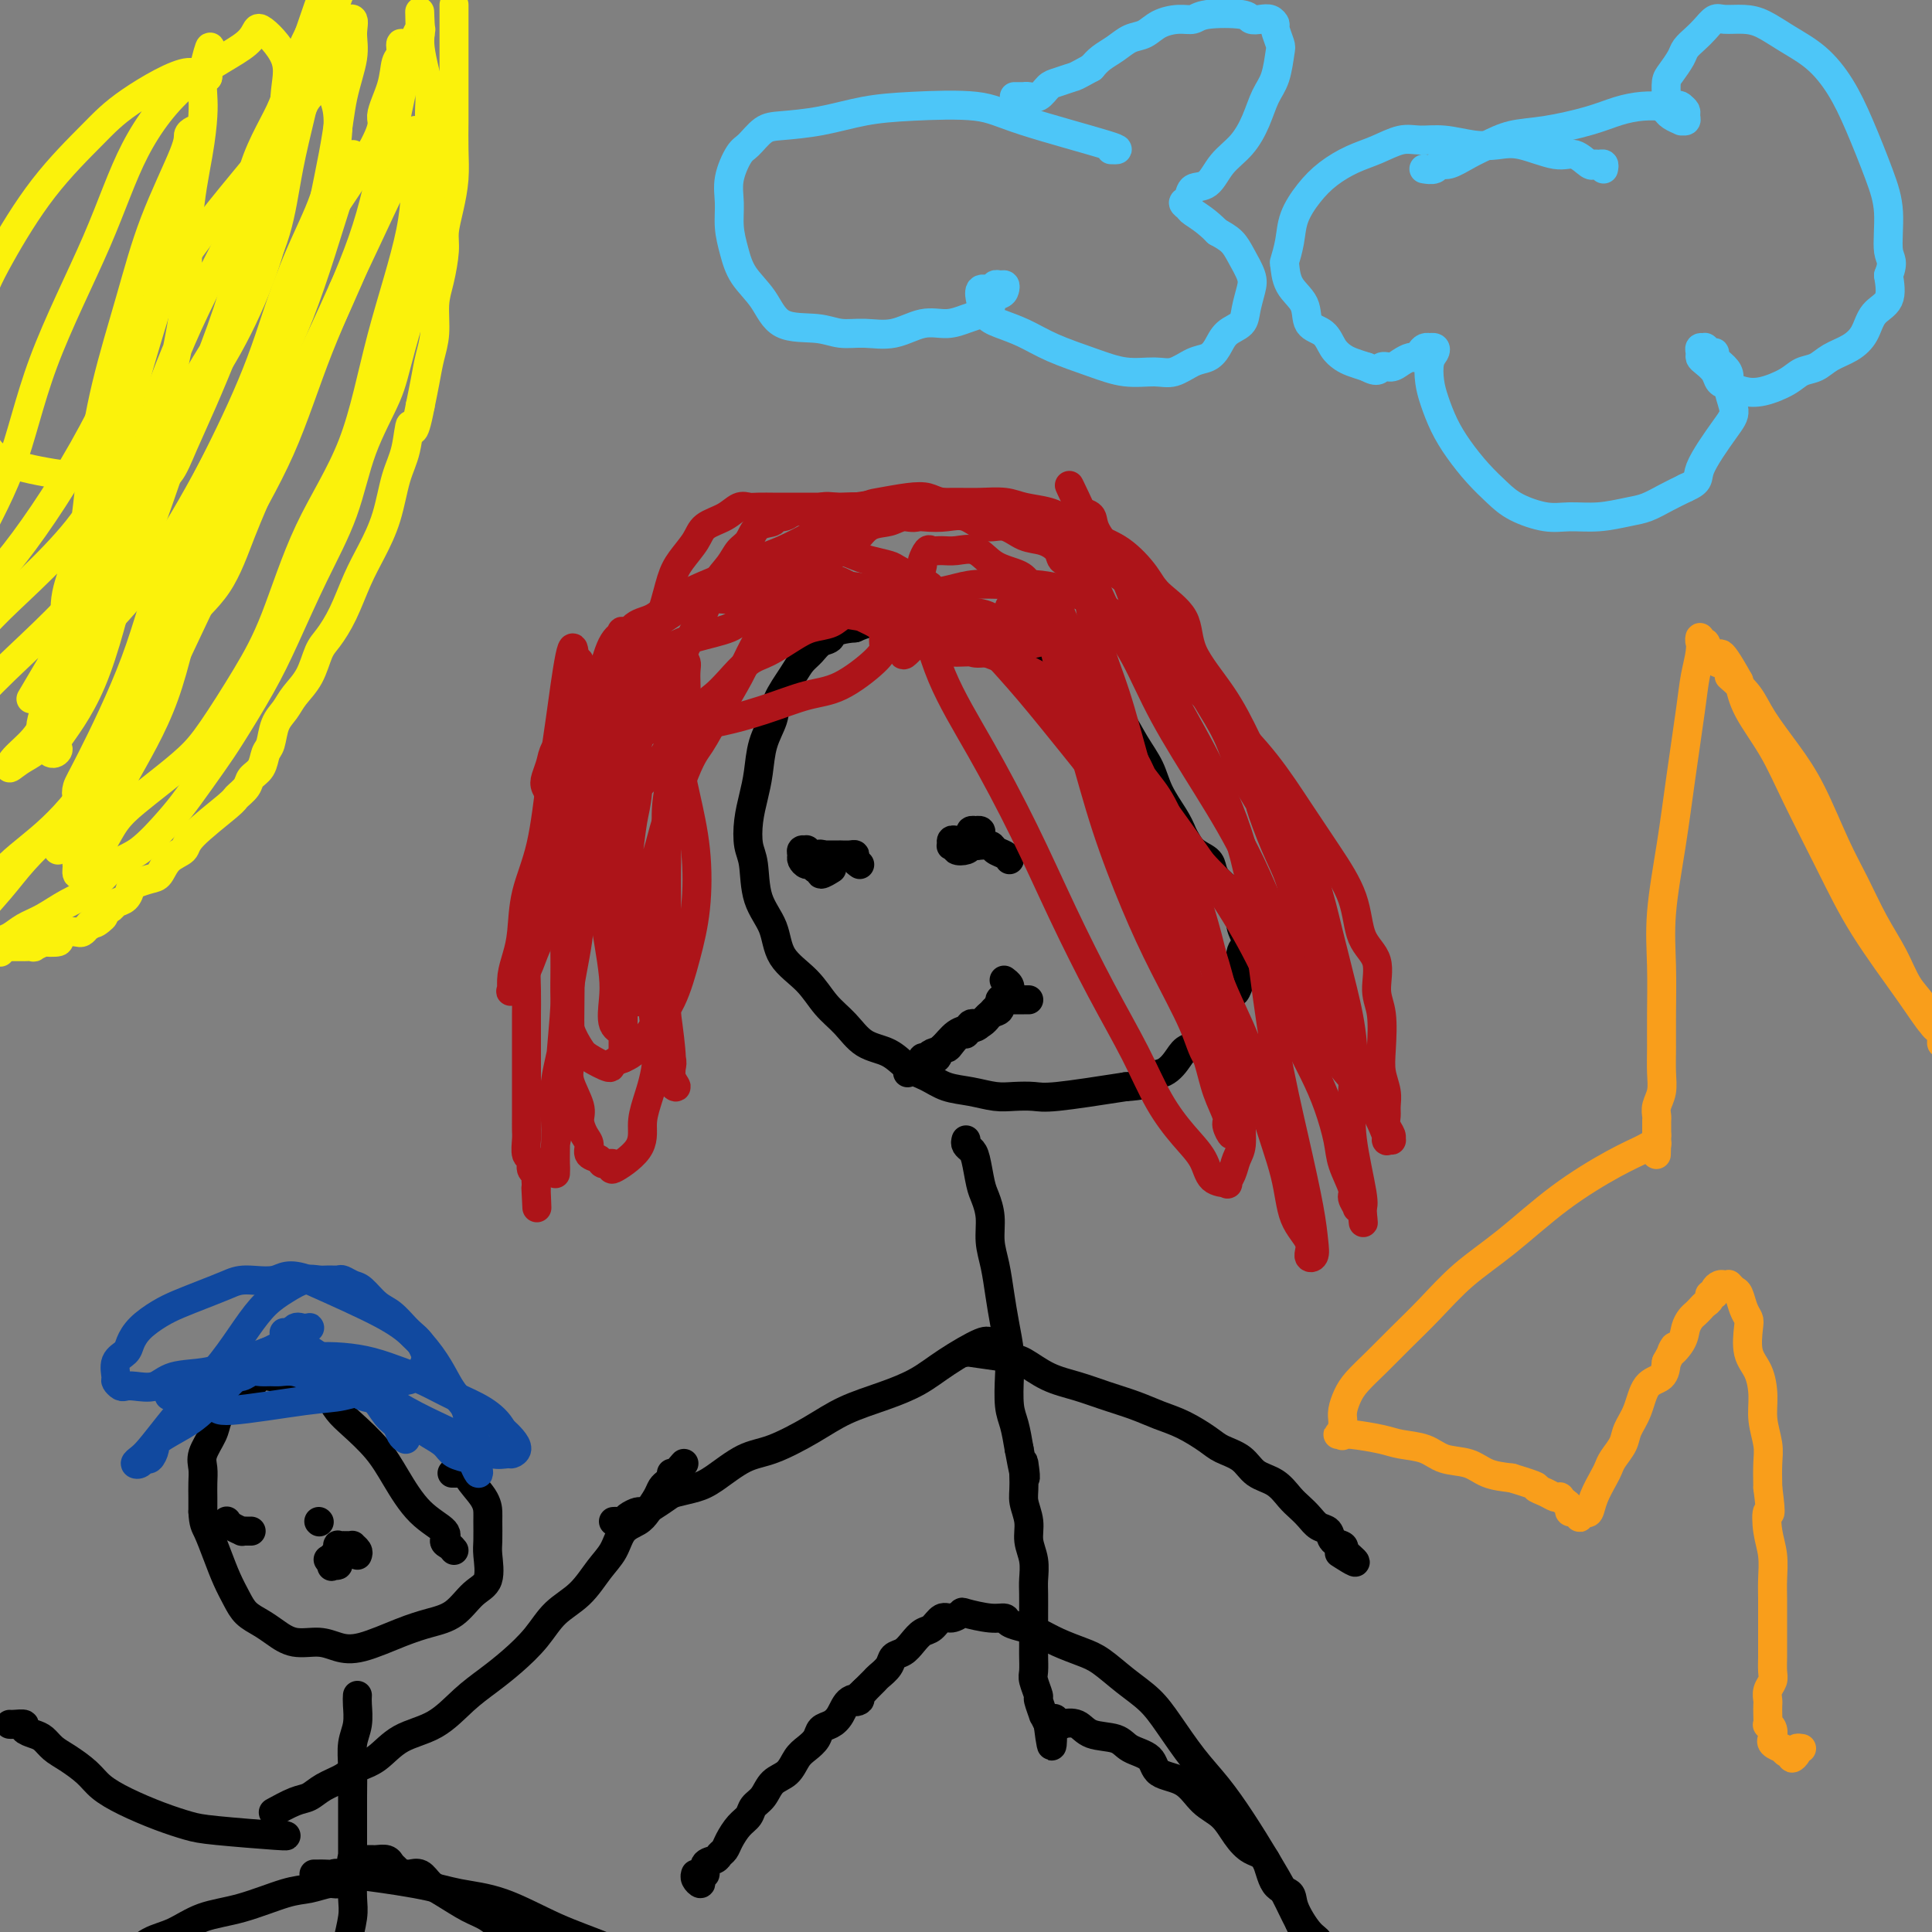 <svg viewBox='0 0 400 400' version='1.1' xmlns='http://www.w3.org/2000/svg' xmlns:xlink='http://www.w3.org/1999/xlink'><rect x="0" y="0" width="400" height="400" fill="#808080" stroke="none"/><g fill='none' stroke='#000000' stroke-width='6' stroke-linecap='round' stroke-linejoin='round'><path d='M248,184c-0.001,0.097 -0.002,0.195 0,0c0.002,-0.195 0.008,-0.681 0,-1c-0.008,-0.319 -0.032,-0.471 0,-1c0.032,-0.529 0.118,-1.435 0,-2c-0.118,-0.565 -0.439,-0.790 -1,-2c-0.561,-1.210 -1.360,-3.407 -2,-5c-0.640,-1.593 -1.119,-2.583 -2,-4c-0.881,-1.417 -2.164,-3.260 -3,-5c-0.836,-1.740 -1.225,-3.377 -2,-5c-0.775,-1.623 -1.936,-3.233 -3,-5c-1.064,-1.767 -2.033,-3.690 -3,-5c-0.967,-1.310 -1.934,-2.006 -3,-3c-1.066,-0.994 -2.233,-2.284 -4,-4c-1.767,-1.716 -4.135,-3.856 -6,-5c-1.865,-1.144 -3.228,-1.291 -5,-2c-1.772,-0.709 -3.951,-1.980 -6,-3c-2.049,-1.020 -3.966,-1.790 -6,-2c-2.034,-0.210 -4.186,0.139 -6,0c-1.814,-0.139 -3.290,-0.767 -5,-1c-1.710,-0.233 -3.654,-0.073 -5,0c-1.346,0.073 -2.093,0.058 -3,0c-0.907,-0.058 -1.973,-0.159 -3,0c-1.027,0.159 -2.013,0.580 -3,1'/><path d='M177,130c-4.904,0.418 -4.664,1.464 -5,2c-0.336,0.536 -1.250,0.562 -2,1c-0.750,0.438 -1.338,1.288 -2,2c-0.662,0.712 -1.400,1.287 -2,2c-0.600,0.713 -1.064,1.565 -2,3c-0.936,1.435 -2.345,3.453 -3,5c-0.655,1.547 -0.557,2.621 -1,4c-0.443,1.379 -1.426,3.062 -2,5c-0.574,1.938 -0.739,4.133 -1,6c-0.261,1.867 -0.619,3.408 -1,5c-0.381,1.592 -0.785,3.235 -1,5c-0.215,1.765 -0.240,3.651 0,5c0.240,1.349 0.745,2.162 1,4c0.255,1.838 0.258,4.701 1,7c0.742,2.299 2.221,4.035 3,6c0.779,1.965 0.857,4.158 2,6c1.143,1.842 3.352,3.332 5,5c1.648,1.668 2.737,3.514 4,5c1.263,1.486 2.701,2.610 4,4c1.299,1.390 2.461,3.045 4,4c1.539,0.955 3.457,1.211 5,2c1.543,0.789 2.713,2.110 4,3c1.287,0.890 2.693,1.349 4,2c1.307,0.651 2.517,1.495 4,2c1.483,0.505 3.239,0.673 5,1c1.761,0.327 3.527,0.814 5,1c1.473,0.186 2.653,0.070 4,0c1.347,-0.070 2.863,-0.096 4,0c1.137,0.096 1.896,0.313 5,0c3.104,-0.313 8.552,-1.157 14,-2'/><path d='M233,225c6.718,-0.433 5.012,-1.516 5,-2c-0.012,-0.484 1.670,-0.370 3,-1c1.330,-0.630 2.309,-2.003 3,-3c0.691,-0.997 1.093,-1.618 2,-2c0.907,-0.382 2.319,-0.525 3,-1c0.681,-0.475 0.630,-1.283 1,-2c0.370,-0.717 1.160,-1.342 2,-2c0.840,-0.658 1.731,-1.349 2,-2c0.269,-0.651 -0.085,-1.261 0,-2c0.085,-0.739 0.610,-1.605 1,-2c0.390,-0.395 0.645,-0.317 1,-1c0.355,-0.683 0.809,-2.126 1,-3c0.191,-0.874 0.118,-1.178 0,-2c-0.118,-0.822 -0.283,-2.162 0,-3c0.283,-0.838 1.012,-1.173 1,-2c-0.012,-0.827 -0.766,-2.147 -1,-3c-0.234,-0.853 0.053,-1.240 0,-2c-0.053,-0.760 -0.446,-1.895 -1,-3c-0.554,-1.105 -1.268,-2.182 -2,-3c-0.732,-0.818 -1.481,-1.378 -2,-2c-0.519,-0.622 -0.809,-1.307 -1,-2c-0.191,-0.693 -0.282,-1.396 -1,-2c-0.718,-0.604 -2.062,-1.110 -3,-2c-0.938,-0.890 -1.469,-2.163 -2,-3c-0.531,-0.837 -1.063,-1.236 -2,-2c-0.937,-0.764 -2.279,-1.892 -3,-3c-0.721,-1.108 -0.820,-2.195 -1,-3c-0.180,-0.805 -0.440,-1.329 -1,-2c-0.560,-0.671 -1.420,-1.488 -2,-2c-0.580,-0.512 -0.880,-0.718 -1,-1c-0.120,-0.282 -0.060,-0.641 0,-1'/><path d='M235,159c-3.188,-4.481 -0.658,-1.684 0,-1c0.658,0.684 -0.556,-0.744 -1,-1c-0.444,-0.256 -0.120,0.662 0,1c0.120,0.338 0.034,0.097 0,0c-0.034,-0.097 -0.017,-0.048 0,0'/><path d='M200,236c-0.089,0.334 -0.179,0.669 0,1c0.179,0.331 0.626,0.660 1,1c0.374,0.340 0.674,0.691 1,2c0.326,1.309 0.679,3.576 1,5c0.321,1.424 0.611,2.003 1,3c0.389,0.997 0.878,2.410 1,4c0.122,1.590 -0.121,3.355 0,5c0.121,1.645 0.607,3.168 1,5c0.393,1.832 0.693,3.971 1,6c0.307,2.029 0.621,3.949 1,6c0.379,2.051 0.823,4.235 1,6c0.177,1.765 0.089,3.112 0,5c-0.089,1.888 -0.178,4.316 0,6c0.178,1.684 0.622,2.624 1,4c0.378,1.376 0.689,3.188 1,5'/><path d='M211,300c1.924,10.389 1.232,4.361 1,3c-0.232,-1.361 -0.006,1.944 0,4c0.006,2.056 -0.209,2.861 0,4c0.209,1.139 0.841,2.610 1,4c0.159,1.390 -0.153,2.697 0,4c0.153,1.303 0.773,2.602 1,4c0.227,1.398 0.061,2.896 0,4c-0.061,1.104 -0.016,1.813 0,3c0.016,1.187 0.005,2.850 0,4c-0.005,1.150 -0.002,1.787 0,3c0.002,1.213 0.005,3.002 0,4c-0.005,0.998 -0.016,1.207 0,2c0.016,0.793 0.061,2.172 0,3c-0.061,0.828 -0.228,1.106 0,2c0.228,0.894 0.849,2.405 1,3c0.151,0.595 -0.170,0.275 0,1c0.170,0.725 0.830,2.495 1,3c0.170,0.505 -0.150,-0.256 0,0c0.150,0.256 0.771,1.531 1,2c0.229,0.469 0.065,0.134 0,0c-0.065,-0.134 -0.033,-0.067 0,0'/><path d='M217,357c1.099,8.820 0.848,2.370 1,0c0.152,-2.370 0.709,-0.661 1,0c0.291,0.661 0.316,0.274 1,0c0.684,-0.274 2.026,-0.437 3,0c0.974,0.437 1.581,1.472 3,2c1.419,0.528 3.650,0.548 5,1c1.350,0.452 1.820,1.335 3,2c1.180,0.665 3.071,1.111 4,2c0.929,0.889 0.895,2.222 2,3c1.105,0.778 3.348,1.000 5,2c1.652,1.000 2.712,2.779 4,4c1.288,1.221 2.805,1.886 4,3c1.195,1.114 2.068,2.679 3,4c0.932,1.321 1.921,2.399 3,3c1.079,0.601 2.246,0.725 3,2c0.754,1.275 1.096,3.703 2,5c0.904,1.297 2.372,1.465 3,2c0.628,0.535 0.417,1.439 1,3c0.583,1.561 1.959,3.781 3,5c1.041,1.219 1.748,1.437 2,2c0.252,0.563 0.049,1.472 0,2c-0.049,0.528 0.055,0.676 0,1c-0.055,0.324 -0.269,0.825 0,1c0.269,0.175 1.022,0.025 1,0c-0.022,-0.025 -0.820,0.076 -1,0c-0.180,-0.076 0.259,-0.328 0,-1c-0.259,-0.672 -1.217,-1.763 -2,-3c-0.783,-1.237 -1.392,-2.618 -2,-4'/><path d='M269,398c-1.120,-2.122 -1.919,-3.926 -3,-6c-1.081,-2.074 -2.445,-4.416 -4,-7c-1.555,-2.584 -3.300,-5.408 -5,-8c-1.700,-2.592 -3.356,-4.951 -5,-7c-1.644,-2.049 -3.276,-3.788 -5,-6c-1.724,-2.212 -3.541,-4.896 -5,-7c-1.459,-2.104 -2.560,-3.627 -4,-5c-1.440,-1.373 -3.218,-2.595 -5,-4c-1.782,-1.405 -3.568,-2.992 -5,-4c-1.432,-1.008 -2.510,-1.436 -4,-2c-1.490,-0.564 -3.392,-1.266 -5,-2c-1.608,-0.734 -2.921,-1.502 -4,-2c-1.079,-0.498 -1.926,-0.725 -3,-1c-1.074,-0.275 -2.377,-0.597 -3,-1c-0.623,-0.403 -0.565,-0.888 -1,-1c-0.435,-0.112 -1.362,0.150 -3,0c-1.638,-0.150 -3.986,-0.713 -5,-1c-1.014,-0.287 -0.694,-0.299 -1,0c-0.306,0.299 -1.237,0.909 -2,1c-0.763,0.091 -1.359,-0.337 -2,0c-0.641,0.337 -1.328,1.437 -2,2c-0.672,0.563 -1.331,0.587 -2,1c-0.669,0.413 -1.349,1.214 -2,2c-0.651,0.786 -1.272,1.557 -2,2c-0.728,0.443 -1.561,0.557 -2,1c-0.439,0.443 -0.482,1.215 -1,2c-0.518,0.785 -1.510,1.581 -2,2c-0.490,0.419 -0.478,0.459 -1,1c-0.522,0.541 -1.578,1.583 -2,2c-0.422,0.417 -0.211,0.208 0,0'/><path d='M179,350c-3.380,2.969 -1.329,2.391 -1,2c0.329,-0.391 -1.063,-0.596 -2,0c-0.937,0.596 -1.420,1.994 -2,3c-0.580,1.006 -1.258,1.619 -2,2c-0.742,0.381 -1.549,0.529 -2,1c-0.451,0.471 -0.547,1.266 -1,2c-0.453,0.734 -1.262,1.408 -2,2c-0.738,0.592 -1.406,1.103 -2,2c-0.594,0.897 -1.114,2.180 -2,3c-0.886,0.820 -2.138,1.177 -3,2c-0.862,0.823 -1.334,2.111 -2,3c-0.666,0.889 -1.526,1.380 -2,2c-0.474,0.620 -0.561,1.370 -1,2c-0.439,0.630 -1.230,1.139 -2,2c-0.770,0.861 -1.521,2.075 -2,3c-0.479,0.925 -0.688,1.562 -1,2c-0.312,0.438 -0.728,0.677 -1,1c-0.272,0.323 -0.399,0.730 -1,1c-0.601,0.270 -1.677,0.402 -2,1c-0.323,0.598 0.106,1.660 0,2c-0.106,0.340 -0.746,-0.042 -1,0c-0.254,0.042 -0.120,0.509 0,1c0.120,0.491 0.228,1.008 0,1c-0.228,-0.008 -0.792,-0.541 -1,-1c-0.208,-0.459 -0.059,-0.846 0,-1c0.059,-0.154 0.030,-0.077 0,0'/><path d='M206,278c-0.371,0.094 -0.742,0.188 -1,0c-0.258,-0.188 -0.402,-0.659 -2,0c-1.598,0.659 -4.651,2.447 -7,4c-2.349,1.553 -3.996,2.871 -6,4c-2.004,1.129 -4.365,2.068 -7,3c-2.635,0.932 -5.545,1.857 -8,3c-2.455,1.143 -4.455,2.505 -7,4c-2.545,1.495 -5.634,3.122 -8,4c-2.366,0.878 -4.008,1.008 -6,2c-1.992,0.992 -4.333,2.847 -6,4c-1.667,1.153 -2.660,1.605 -4,2c-1.340,0.395 -3.026,0.732 -4,1c-0.974,0.268 -1.234,0.467 -2,1c-0.766,0.533 -2.036,1.400 -3,2c-0.964,0.600 -1.620,0.931 -2,1c-0.380,0.069 -0.484,-0.125 -1,0c-0.516,0.125 -1.445,0.569 -2,1c-0.555,0.431 -0.736,0.847 -1,1c-0.264,0.153 -0.609,0.041 -1,0c-0.391,-0.041 -0.826,-0.012 -1,0c-0.174,0.012 -0.087,0.006 0,0'/><path d='M200,280c-0.279,-0.104 -0.558,-0.208 1,0c1.558,0.208 4.953,0.727 7,1c2.047,0.273 2.745,0.300 4,1c1.255,0.700 3.065,2.075 5,3c1.935,0.925 3.993,1.402 6,2c2.007,0.598 3.962,1.319 6,2c2.038,0.681 4.158,1.323 6,2c1.842,0.677 3.407,1.387 5,2c1.593,0.613 3.216,1.127 5,2c1.784,0.873 3.730,2.106 5,3c1.270,0.894 1.863,1.451 3,2c1.137,0.549 2.818,1.092 4,2c1.182,0.908 1.864,2.182 3,3c1.136,0.818 2.727,1.179 4,2c1.273,0.821 2.229,2.103 3,3c0.771,0.897 1.357,1.410 2,2c0.643,0.590 1.343,1.257 2,2c0.657,0.743 1.273,1.561 2,2c0.727,0.439 1.566,0.499 2,1c0.434,0.501 0.463,1.443 1,2c0.537,0.557 1.582,0.731 2,1c0.418,0.269 0.209,0.635 0,1'/><path d='M278,321c5.107,4.250 1.375,1.875 0,1c-1.375,-0.875 -0.393,-0.250 0,0c0.393,0.250 0.196,0.125 0,0'/><path d='M209,178c-0.211,-0.340 -0.422,-0.680 -1,-1c-0.578,-0.320 -1.522,-0.621 -2,-1c-0.478,-0.379 -0.492,-0.837 -1,-1c-0.508,-0.163 -1.512,-0.030 -2,0c-0.488,0.030 -0.459,-0.044 -1,0c-0.541,0.044 -1.651,0.207 -2,0c-0.349,-0.207 0.065,-0.784 0,-1c-0.065,-0.216 -0.607,-0.072 -1,0c-0.393,0.072 -0.637,0.071 -1,0c-0.363,-0.071 -0.845,-0.212 -1,0c-0.155,0.212 0.018,0.775 0,1c-0.018,0.225 -0.226,0.110 0,0c0.226,-0.110 0.885,-0.215 1,0c0.115,0.215 -0.315,0.750 0,1c0.315,0.250 1.376,0.214 2,0c0.624,-0.214 0.812,-0.607 1,-1'/><path d='M201,175c0.862,0.142 1.017,-0.004 1,0c-0.017,0.004 -0.205,0.159 0,0c0.205,-0.159 0.802,-0.631 1,-1c0.198,-0.369 -0.003,-0.636 0,-1c0.003,-0.364 0.211,-0.827 0,-1c-0.211,-0.173 -0.842,-0.058 -1,0c-0.158,0.058 0.158,0.058 0,0c-0.158,-0.058 -0.788,-0.173 -1,0c-0.212,0.173 -0.005,0.634 0,1c0.005,0.366 -0.191,0.637 0,1c0.191,0.363 0.769,0.818 1,1c0.231,0.182 0.116,0.091 0,0'/><path d='M178,179c-0.436,-0.309 -0.873,-0.619 -1,-1c-0.127,-0.381 0.054,-0.834 0,-1c-0.054,-0.166 -0.343,-0.044 -1,0c-0.657,0.044 -1.681,0.012 -2,0c-0.319,-0.012 0.068,-0.003 0,0c-0.068,0.003 -0.592,0.001 -1,0c-0.408,-0.001 -0.701,-0.001 -1,0c-0.299,0.001 -0.606,0.003 -1,0c-0.394,-0.003 -0.876,-0.011 -1,0c-0.124,0.011 0.109,0.041 0,0c-0.109,-0.041 -0.561,-0.154 -1,0c-0.439,0.154 -0.864,0.574 -1,1c-0.136,0.426 0.019,0.857 0,1c-0.019,0.143 -0.211,-0.003 0,0c0.211,0.003 0.826,0.155 1,0c0.174,-0.155 -0.093,-0.616 0,-1c0.093,-0.384 0.547,-0.692 1,-1'/><path d='M170,177c0.126,-0.326 -0.558,-0.141 -1,0c-0.442,0.141 -0.640,0.237 -1,0c-0.360,-0.237 -0.882,-0.807 -1,-1c-0.118,-0.193 0.167,-0.009 0,0c-0.167,0.009 -0.788,-0.156 -1,0c-0.212,0.156 -0.016,0.634 0,1c0.016,0.366 -0.149,0.618 0,1c0.149,0.382 0.612,0.892 1,1c0.388,0.108 0.700,-0.185 1,0c0.300,0.185 0.588,0.848 1,1c0.412,0.152 0.948,-0.208 1,0c0.052,0.208 -0.378,0.984 0,1c0.378,0.016 1.565,-0.728 2,-1c0.435,-0.272 0.117,-0.073 0,0c-0.117,0.073 -0.033,0.021 0,0c0.033,-0.021 0.017,-0.010 0,0'/><path d='M213,207c-0.071,-0.003 -0.142,-0.007 -1,0c-0.858,0.007 -2.501,0.024 -3,0c-0.499,-0.024 0.148,-0.089 0,0c-0.148,0.089 -1.090,0.333 -2,1c-0.910,0.667 -1.788,1.756 -2,2c-0.212,0.244 0.243,-0.357 0,0c-0.243,0.357 -1.182,1.671 -2,2c-0.818,0.329 -1.514,-0.328 -2,0c-0.486,0.328 -0.760,1.641 -1,2c-0.240,0.359 -0.445,-0.236 -1,0c-0.555,0.236 -1.458,1.303 -2,2c-0.542,0.697 -0.722,1.024 -1,1c-0.278,-0.024 -0.653,-0.399 -1,0c-0.347,0.399 -0.667,1.574 -1,2c-0.333,0.426 -0.681,0.104 -1,0c-0.319,-0.104 -0.610,0.010 -1,0c-0.390,-0.010 -0.879,-0.142 -1,0c-0.121,0.142 0.125,0.560 0,1c-0.125,0.440 -0.621,0.901 -1,1c-0.379,0.099 -0.640,-0.166 -1,0c-0.360,0.166 -0.817,0.762 -1,1c-0.183,0.238 -0.091,0.119 0,0'/><path d='M192,220c-0.071,-0.317 -0.143,-0.634 0,-1c0.143,-0.366 0.499,-0.779 1,-1c0.501,-0.221 1.145,-0.248 2,-1c0.855,-0.752 1.922,-2.228 3,-3c1.078,-0.772 2.169,-0.842 3,-1c0.831,-0.158 1.402,-0.406 2,-1c0.598,-0.594 1.222,-1.535 2,-2c0.778,-0.465 1.711,-0.454 2,-1c0.289,-0.546 -0.066,-1.649 0,-2c0.066,-0.351 0.553,0.050 1,0c0.447,-0.050 0.853,-0.552 1,-1c0.147,-0.448 0.036,-0.842 0,-1c-0.036,-0.158 0.004,-0.081 0,0c-0.004,0.081 -0.053,0.166 0,0c0.053,-0.166 0.206,-0.583 0,-1c-0.206,-0.417 -0.773,-0.833 -1,-1c-0.227,-0.167 -0.113,-0.083 0,0'/></g>
<g fill='none' stroke='#AD1419' stroke-width='6' stroke-linecap='round' stroke-linejoin='round'><path d='M233,162c-0.216,0.249 -0.433,0.499 0,1c0.433,0.501 1.515,1.255 2,2c0.485,0.745 0.375,1.481 1,2c0.625,0.519 1.987,0.821 3,3c1.013,2.179 1.676,6.236 3,9c1.324,2.764 3.307,4.234 5,8c1.693,3.766 3.095,9.826 5,15c1.905,5.174 4.312,9.461 6,14c1.688,4.539 2.658,9.328 4,14c1.342,4.672 3.057,9.225 4,13c0.943,3.775 1.115,6.770 2,9c0.885,2.230 2.484,3.695 3,5c0.516,1.305 -0.052,2.449 0,3c0.052,0.551 0.723,0.510 1,0c0.277,-0.510 0.160,-1.490 0,-3c-0.160,-1.510 -0.364,-3.549 -1,-7c-0.636,-3.451 -1.706,-8.312 -3,-14c-1.294,-5.688 -2.814,-12.202 -4,-19c-1.186,-6.798 -2.039,-13.880 -3,-21c-0.961,-7.120 -2.030,-14.279 -4,-21c-1.970,-6.721 -4.840,-13.004 -8,-19c-3.160,-5.996 -6.611,-11.704 -9,-17c-2.389,-5.296 -3.718,-10.179 -5,-14c-1.282,-3.821 -2.519,-6.581 -4,-9c-1.481,-2.419 -3.206,-4.497 -4,-6c-0.794,-1.503 -0.655,-2.429 -1,-3c-0.345,-0.571 -1.172,-0.785 -2,-1'/><path d='M224,106c-5.104,-10.719 -1.365,-3.016 0,0c1.365,3.016 0.356,1.344 0,1c-0.356,-0.344 -0.059,0.638 0,2c0.059,1.362 -0.120,3.103 0,5c0.120,1.897 0.539,3.951 1,7c0.461,3.049 0.966,7.093 2,11c1.034,3.907 2.599,7.678 4,12c1.401,4.322 2.639,9.194 4,14c1.361,4.806 2.844,9.547 4,14c1.156,4.453 1.986,8.619 3,13c1.014,4.381 2.213,8.977 3,13c0.787,4.023 1.162,7.471 2,11c0.838,3.529 2.137,7.137 3,10c0.863,2.863 1.288,4.981 2,7c0.712,2.019 1.710,3.938 2,5c0.290,1.062 -0.129,1.268 0,2c0.129,0.732 0.806,1.990 1,2c0.194,0.010 -0.095,-1.230 0,-2c0.095,-0.770 0.574,-1.072 0,-3c-0.574,-1.928 -2.201,-5.484 -4,-11c-1.799,-5.516 -3.770,-12.993 -6,-19c-2.230,-6.007 -4.719,-10.543 -7,-16c-2.281,-5.457 -4.354,-11.834 -7,-17c-2.646,-5.166 -5.866,-9.122 -9,-13c-3.134,-3.878 -6.181,-7.680 -9,-11c-2.819,-3.320 -5.409,-6.160 -8,-9'/><path d='M205,134c-6.847,-7.813 -10.964,-10.844 -13,-12c-2.036,-1.156 -1.991,-0.436 -2,0c-0.009,0.436 -0.073,0.587 0,1c0.073,0.413 0.285,1.089 1,4c0.715,2.911 1.935,8.058 4,13c2.065,4.942 4.975,9.679 8,15c3.025,5.321 6.167,11.226 9,17c2.833,5.774 5.359,11.418 8,17c2.641,5.582 5.397,11.100 8,16c2.603,4.900 5.052,9.180 7,13c1.948,3.820 3.395,7.181 5,10c1.605,2.819 3.368,5.096 5,7c1.632,1.904 3.134,3.433 4,5c0.866,1.567 1.096,3.171 2,4c0.904,0.829 2.481,0.884 3,1c0.519,0.116 -0.019,0.292 0,0c0.019,-0.292 0.596,-1.054 1,-2c0.404,-0.946 0.636,-2.078 1,-3c0.364,-0.922 0.862,-1.633 1,-3c0.138,-1.367 -0.082,-3.388 0,-5c0.082,-1.612 0.465,-2.813 0,-6c-0.465,-3.187 -1.779,-8.358 -3,-14c-1.221,-5.642 -2.349,-11.755 -4,-18c-1.651,-6.245 -3.826,-12.623 -6,-19'/><path d='M244,175c-3.463,-10.512 -5.619,-11.292 -8,-15c-2.381,-3.708 -4.985,-10.345 -7,-15c-2.015,-4.655 -3.440,-7.329 -5,-10c-1.560,-2.671 -3.255,-5.340 -4,-7c-0.745,-1.660 -0.539,-2.313 -1,-3c-0.461,-0.687 -1.589,-1.409 -2,-2c-0.411,-0.591 -0.107,-1.052 0,-1c0.107,0.052 0.016,0.617 0,1c-0.016,0.383 0.045,0.583 0,1c-0.045,0.417 -0.194,1.050 0,3c0.194,1.950 0.731,5.215 2,10c1.269,4.785 3.271,11.089 5,17c1.729,5.911 3.185,11.427 5,17c1.815,5.573 3.990,11.202 6,16c2.010,4.798 3.857,8.767 6,13c2.143,4.233 4.582,8.732 6,12c1.418,3.268 1.815,5.306 3,7c1.185,1.694 3.158,3.043 4,4c0.842,0.957 0.551,1.522 1,2c0.449,0.478 1.636,0.867 2,1c0.364,0.133 -0.097,0.008 0,0c0.097,-0.008 0.750,0.101 1,0c0.250,-0.101 0.098,-0.412 0,-1c-0.098,-0.588 -0.140,-1.452 0,-2c0.140,-0.548 0.462,-0.781 0,-2c-0.462,-1.219 -1.709,-3.423 -3,-8c-1.291,-4.577 -2.628,-11.528 -5,-18c-2.372,-6.472 -5.780,-12.467 -8,-18c-2.220,-5.533 -3.251,-10.605 -5,-15c-1.749,-4.395 -4.214,-8.113 -6,-11c-1.786,-2.887 -2.893,-4.944 -4,-7'/><path d='M227,144c-4.218,-8.399 -3.262,-3.897 -4,-4c-0.738,-0.103 -3.171,-4.812 -5,-7c-1.829,-2.188 -3.055,-1.856 -4,-2c-0.945,-0.144 -1.607,-0.764 -2,-1c-0.393,-0.236 -0.515,-0.089 -1,0c-0.485,0.089 -1.333,0.118 -2,0c-0.667,-0.118 -1.151,-0.385 -2,-1c-0.849,-0.615 -2.062,-1.580 -4,-2c-1.938,-0.420 -4.603,-0.295 -7,-1c-2.397,-0.705 -4.528,-2.242 -7,-3c-2.472,-0.758 -5.287,-0.739 -8,-1c-2.713,-0.261 -5.325,-0.803 -8,-1c-2.675,-0.197 -5.413,-0.050 -8,0c-2.587,0.050 -5.023,0.003 -7,0c-1.977,-0.003 -3.496,0.037 -5,0c-1.504,-0.037 -2.993,-0.149 -4,0c-1.007,0.149 -1.531,0.561 -2,1c-0.469,0.439 -0.883,0.904 -1,1c-0.117,0.096 0.064,-0.177 0,0c-0.064,0.177 -0.371,0.803 0,1c0.371,0.197 1.421,-0.034 3,0c1.579,0.034 3.688,0.335 6,1c2.312,0.665 4.826,1.695 8,2c3.174,0.305 7.008,-0.114 10,0c2.992,0.114 5.142,0.763 8,1c2.858,0.237 6.423,0.064 9,0c2.577,-0.064 4.165,-0.018 6,0c1.835,0.018 3.918,0.009 6,0'/><path d='M202,128c10.099,0.389 7.347,-1.140 7,-2c-0.347,-0.860 1.712,-1.053 3,-1c1.288,0.053 1.806,0.352 2,0c0.194,-0.352 0.063,-1.354 0,-2c-0.063,-0.646 -0.057,-0.934 0,-1c0.057,-0.066 0.165,0.090 0,0c-0.165,-0.090 -0.603,-0.427 -1,-1c-0.397,-0.573 -0.753,-1.383 -2,-2c-1.247,-0.617 -3.385,-1.040 -5,-2c-1.615,-0.960 -2.709,-2.455 -4,-3c-1.291,-0.545 -2.781,-0.139 -4,0c-1.219,0.139 -2.168,0.010 -3,0c-0.832,-0.010 -1.546,0.100 -2,0c-0.454,-0.100 -0.646,-0.408 -1,0c-0.354,0.408 -0.869,1.534 -1,2c-0.131,0.466 0.122,0.272 0,1c-0.122,0.728 -0.621,2.379 -1,3c-0.379,0.621 -0.640,0.212 -1,1c-0.360,0.788 -0.818,2.775 -1,4c-0.182,1.225 -0.087,1.690 0,2c0.087,0.310 0.166,0.465 0,1c-0.166,0.535 -0.577,1.449 -1,2c-0.423,0.551 -0.859,0.739 -1,1c-0.141,0.261 0.014,0.596 0,1c-0.014,0.404 -0.196,0.878 0,1c0.196,0.122 0.770,-0.108 1,0c0.230,0.108 0.115,0.554 0,1'/><path d='M187,134c-0.515,3.111 0.698,0.889 2,0c1.302,-0.889 2.694,-0.443 4,0c1.306,0.443 2.526,0.885 4,1c1.474,0.115 3.202,-0.097 4,0c0.798,0.097 0.668,0.503 4,0c3.332,-0.503 10.128,-1.914 14,-3c3.872,-1.086 4.820,-1.848 6,-2c1.180,-0.152 2.593,0.306 4,0c1.407,-0.306 2.807,-1.378 4,-2c1.193,-0.622 2.179,-0.796 3,-1c0.821,-0.204 1.478,-0.437 2,-1c0.522,-0.563 0.908,-1.455 1,-2c0.092,-0.545 -0.110,-0.743 0,-1c0.110,-0.257 0.532,-0.572 0,-1c-0.532,-0.428 -2.020,-0.968 -3,-2c-0.980,-1.032 -1.453,-2.556 -3,-4c-1.547,-1.444 -4.168,-2.806 -7,-4c-2.832,-1.194 -5.874,-2.218 -9,-3c-3.126,-0.782 -6.336,-1.321 -9,-2c-2.664,-0.679 -4.783,-1.499 -7,-2c-2.217,-0.501 -4.531,-0.683 -6,-1c-1.469,-0.317 -2.094,-0.768 -3,-1c-0.906,-0.232 -2.094,-0.244 -4,0c-1.906,0.244 -4.530,0.745 -6,1c-1.470,0.255 -1.786,0.264 -5,2c-3.214,1.736 -9.327,5.198 -13,7c-3.673,1.802 -4.907,1.943 -7,3c-2.093,1.057 -5.047,3.028 -8,5'/><path d='M149,121c-5.619,3.022 -5.667,3.079 -7,4c-1.333,0.921 -3.950,2.708 -6,4c-2.050,1.292 -3.534,2.089 -5,3c-1.466,0.911 -2.915,1.935 -4,3c-1.085,1.065 -1.807,2.172 -2,3c-0.193,0.828 0.144,1.378 0,2c-0.144,0.622 -0.770,1.317 -1,2c-0.230,0.683 -0.064,1.353 0,2c0.064,0.647 0.028,1.270 0,2c-0.028,0.730 -0.046,1.567 0,2c0.046,0.433 0.158,0.461 1,1c0.842,0.539 2.415,1.588 4,2c1.585,0.412 3.183,0.188 6,0c2.817,-0.188 6.852,-0.340 11,-1c4.148,-0.660 8.408,-1.829 12,-3c3.592,-1.171 6.516,-2.344 9,-3c2.484,-0.656 4.526,-0.796 7,-2c2.474,-1.204 5.379,-3.470 7,-5c1.621,-1.530 1.959,-2.322 2,-3c0.041,-0.678 -0.216,-1.242 0,-2c0.216,-0.758 0.905,-1.708 1,-2c0.095,-0.292 -0.404,0.076 -1,0c-0.596,-0.076 -1.288,-0.594 -2,-1c-0.712,-0.406 -1.443,-0.698 -2,-1c-0.557,-0.302 -0.941,-0.614 -2,-1c-1.059,-0.386 -2.795,-0.847 -4,-1c-1.205,-0.153 -1.880,0.000 -3,0c-1.120,-0.000 -2.686,-0.154 -4,0c-1.314,0.154 -2.375,0.615 -4,1c-1.625,0.385 -3.812,0.692 -6,1'/><path d='M156,128c-3.400,0.663 -3.402,1.321 -5,2c-1.598,0.679 -4.794,1.381 -7,2c-2.206,0.619 -3.423,1.156 -5,2c-1.577,0.844 -3.513,1.996 -5,3c-1.487,1.004 -2.524,1.861 -4,3c-1.476,1.139 -3.389,2.559 -5,4c-1.611,1.441 -2.918,2.904 -4,4c-1.082,1.096 -1.937,1.826 -3,3c-1.063,1.174 -2.333,2.790 -3,4c-0.667,1.210 -0.730,2.012 -1,3c-0.270,0.988 -0.745,2.162 -1,3c-0.255,0.838 -0.288,1.338 0,2c0.288,0.662 0.899,1.484 1,2c0.101,0.516 -0.308,0.724 0,1c0.308,0.276 1.334,0.618 2,1c0.666,0.382 0.971,0.802 2,1c1.029,0.198 2.782,0.172 4,0c1.218,-0.172 1.901,-0.490 3,-1c1.099,-0.510 2.614,-1.212 4,-2c1.386,-0.788 2.644,-1.661 4,-3c1.356,-1.339 2.810,-3.146 4,-5c1.190,-1.854 2.117,-3.757 3,-5c0.883,-1.243 1.722,-1.825 2,-4c0.278,-2.175 -0.004,-5.942 0,-8c0.004,-2.058 0.293,-2.407 0,-3c-0.293,-0.593 -1.167,-1.430 -2,-2c-0.833,-0.570 -1.625,-0.875 -2,-1c-0.375,-0.125 -0.332,-0.072 -1,0c-0.668,0.072 -2.048,0.163 -3,1c-0.952,0.837 -1.476,2.418 -2,4'/><path d='M132,139c-1.133,1.432 -1.466,2.511 -2,4c-0.534,1.489 -1.268,3.390 -2,6c-0.732,2.610 -1.461,5.931 -2,9c-0.539,3.069 -0.887,5.885 -1,9c-0.113,3.115 0.009,6.530 0,10c-0.009,3.470 -0.148,6.996 0,10c0.148,3.004 0.583,5.486 1,8c0.417,2.514 0.816,5.061 1,7c0.184,1.939 0.155,3.269 0,5c-0.155,1.731 -0.434,3.861 0,5c0.434,1.139 1.580,1.286 2,2c0.420,0.714 0.112,1.994 0,3c-0.112,1.006 -0.030,1.736 0,2c0.030,0.264 0.008,0.062 0,0c-0.008,-0.062 -0.003,0.017 0,0c0.003,-0.017 0.003,-0.131 0,-1c-0.003,-0.869 -0.009,-2.492 0,-4c0.009,-1.508 0.033,-2.900 0,-9c-0.033,-6.100 -0.122,-16.907 0,-23c0.122,-6.093 0.455,-7.471 0,-10c-0.455,-2.529 -1.698,-6.209 -2,-9c-0.302,-2.791 0.337,-4.694 0,-6c-0.337,-1.306 -1.648,-2.015 -2,-3c-0.352,-0.985 0.257,-2.247 0,-3c-0.257,-0.753 -1.378,-0.996 -2,-1c-0.622,-0.004 -0.744,0.230 -1,1c-0.256,0.770 -0.644,2.077 -1,4c-0.356,1.923 -0.678,4.461 -1,7'/><path d='M120,162c-0.702,3.494 -1.457,6.729 -2,10c-0.543,3.271 -0.876,6.576 -1,10c-0.124,3.424 -0.041,6.966 0,10c0.041,3.034 0.039,5.561 0,8c-0.039,2.439 -0.115,4.791 0,7c0.115,2.209 0.420,4.274 1,6c0.580,1.726 1.435,3.114 2,4c0.565,0.886 0.839,1.270 2,2c1.161,0.730 3.210,1.806 4,2c0.790,0.194 0.323,-0.492 1,-1c0.677,-0.508 2.500,-0.836 4,-2c1.500,-1.164 2.677,-3.163 4,-5c1.323,-1.837 2.793,-3.511 4,-6c1.207,-2.489 2.150,-5.794 3,-9c0.850,-3.206 1.607,-6.312 2,-10c0.393,-3.688 0.423,-7.956 0,-12c-0.423,-4.044 -1.300,-7.862 -2,-11c-0.700,-3.138 -1.222,-5.594 -2,-10c-0.778,-4.406 -1.811,-10.761 -3,-14c-1.189,-3.239 -2.534,-3.363 -3,-4c-0.466,-0.637 -0.051,-1.787 -1,-3c-0.949,-1.213 -3.260,-2.488 -4,-3c-0.740,-0.512 0.092,-0.262 0,0c-0.092,0.262 -1.107,0.534 -2,2c-0.893,1.466 -1.663,4.125 -2,6c-0.337,1.875 -0.239,2.964 -1,8c-0.761,5.036 -2.380,14.018 -4,23'/><path d='M120,170c-1.558,7.958 -0.954,8.352 -1,11c-0.046,2.648 -0.744,7.549 -1,11c-0.256,3.451 -0.071,5.454 0,8c0.071,2.546 0.027,5.637 0,8c-0.027,2.363 -0.036,3.997 0,6c0.036,2.003 0.117,4.375 0,6c-0.117,1.625 -0.434,2.504 0,4c0.434,1.496 1.617,3.609 2,5c0.383,1.391 -0.034,2.060 0,3c0.034,0.940 0.518,2.151 1,3c0.482,0.849 0.961,1.336 1,2c0.039,0.664 -0.362,1.505 0,2c0.362,0.495 1.488,0.644 2,1c0.512,0.356 0.410,0.921 1,1c0.590,0.079 1.872,-0.327 2,0c0.128,0.327 -0.900,1.387 0,1c0.900,-0.387 3.726,-2.220 5,-4c1.274,-1.780 0.994,-3.505 1,-5c0.006,-1.495 0.297,-2.759 1,-5c0.703,-2.241 1.818,-5.460 2,-9c0.182,-3.540 -0.570,-7.401 -1,-11c-0.430,-3.599 -0.538,-6.936 -1,-10c-0.462,-3.064 -1.277,-5.855 -2,-9c-0.723,-3.145 -1.355,-6.645 -2,-9c-0.645,-2.355 -1.303,-3.565 -2,-5c-0.697,-1.435 -1.434,-3.096 -2,-5c-0.566,-1.904 -0.960,-4.051 -1,-5c-0.040,-0.949 0.274,-0.700 0,-1c-0.274,-0.300 -1.137,-1.150 -2,-2'/><path d='M123,162c-1.013,-2.586 -0.045,-0.049 0,1c0.045,1.049 -0.832,0.612 -1,1c-0.168,0.388 0.374,1.600 0,4c-0.374,2.400 -1.663,5.987 -2,10c-0.337,4.013 0.278,8.451 0,13c-0.278,4.549 -1.447,9.207 -2,13c-0.553,3.793 -0.488,6.721 -1,10c-0.512,3.279 -1.601,6.910 -2,10c-0.399,3.090 -0.107,5.638 0,8c0.107,2.362 0.029,4.537 0,6c-0.029,1.463 -0.009,2.213 0,3c0.009,0.787 0.006,1.611 0,2c-0.006,0.389 -0.017,0.344 0,0c0.017,-0.344 0.061,-0.988 0,-2c-0.061,-1.012 -0.228,-2.393 0,-4c0.228,-1.607 0.849,-3.439 1,-6c0.151,-2.561 -0.170,-5.851 0,-10c0.170,-4.149 0.830,-9.156 1,-14c0.170,-4.844 -0.151,-9.523 0,-14c0.151,-4.477 0.773,-8.751 1,-13c0.227,-4.249 0.060,-8.472 0,-12c-0.060,-3.528 -0.012,-6.359 0,-9c0.012,-2.641 -0.012,-5.092 0,-7c0.012,-1.908 0.060,-3.274 0,-5c-0.060,-1.726 -0.229,-3.813 0,-5c0.229,-1.187 0.855,-1.473 1,-2c0.145,-0.527 -0.192,-1.296 0,-2c0.192,-0.704 0.912,-1.344 1,-1c0.088,0.344 -0.456,1.672 -1,3'/><path d='M119,140c0.040,-14.199 -1.859,0.802 -3,9c-1.141,8.198 -1.524,9.592 -2,13c-0.476,3.408 -1.045,8.830 -2,13c-0.955,4.170 -2.294,7.087 -3,10c-0.706,2.913 -0.777,5.824 -1,8c-0.223,2.176 -0.598,3.619 -1,5c-0.402,1.381 -0.830,2.699 -1,4c-0.170,1.301 -0.082,2.584 0,3c0.082,0.416 0.159,-0.036 0,0c-0.159,0.036 -0.552,0.560 0,0c0.552,-0.560 2.051,-2.203 3,-4c0.949,-1.797 1.349,-3.749 3,-7c1.651,-3.251 4.553,-7.801 7,-12c2.447,-4.199 4.437,-8.048 6,-12c1.563,-3.952 2.698,-8.008 4,-11c1.302,-2.992 2.770,-4.918 5,-9c2.230,-4.082 5.220,-10.318 7,-14c1.780,-3.682 2.350,-4.811 3,-6c0.650,-1.189 1.382,-2.439 2,-4c0.618,-1.561 1.123,-3.434 2,-5c0.877,-1.566 2.128,-2.825 3,-4c0.872,-1.175 1.367,-2.266 2,-3c0.633,-0.734 1.405,-1.110 2,-2c0.595,-0.890 1.013,-2.294 2,-3c0.987,-0.706 2.543,-0.715 3,-1c0.457,-0.285 -0.185,-0.846 0,-1c0.185,-0.154 1.196,0.099 2,0c0.804,-0.099 1.402,-0.549 2,-1'/><path d='M164,106c1.618,-0.405 2.164,0.084 3,0c0.836,-0.084 1.964,-0.740 3,-1c1.036,-0.260 1.981,-0.122 3,0c1.019,0.122 2.112,0.229 4,0c1.888,-0.229 4.571,-0.794 7,-1c2.429,-0.206 4.605,-0.052 7,0c2.395,0.052 5.007,0.002 7,0c1.993,-0.002 3.365,0.043 5,0c1.635,-0.043 3.534,-0.174 5,0c1.466,0.174 2.498,0.652 4,1c1.502,0.348 3.474,0.564 5,1c1.526,0.436 2.608,1.091 4,2c1.392,0.909 3.095,2.071 5,3c1.905,0.929 4.012,1.623 6,3c1.988,1.377 3.858,3.435 5,5c1.142,1.565 1.558,2.635 3,4c1.442,1.365 3.910,3.023 5,5c1.090,1.977 0.800,4.273 2,7c1.200,2.727 3.889,5.884 6,9c2.111,3.116 3.642,6.190 5,9c1.358,2.810 2.541,5.356 4,8c1.459,2.644 3.193,5.384 5,9c1.807,3.616 3.686,8.107 5,12c1.314,3.893 2.063,7.189 3,11c0.937,3.811 2.062,8.138 3,12c0.938,3.862 1.687,7.259 2,11c0.313,3.741 0.189,7.826 0,11c-0.189,3.174 -0.442,5.438 0,9c0.442,3.562 1.581,8.420 2,11c0.419,2.580 0.120,2.880 0,3c-0.120,0.120 -0.060,0.060 0,0'/><path d='M282,250c0.375,5.555 0.313,2.441 0,1c-0.313,-1.441 -0.875,-1.211 -1,-1c-0.125,0.211 0.189,0.401 0,0c-0.189,-0.401 -0.879,-1.393 -1,-2c-0.121,-0.607 0.327,-0.830 0,-2c-0.327,-1.170 -1.431,-3.286 -2,-5c-0.569,-1.714 -0.604,-3.027 -1,-5c-0.396,-1.973 -1.151,-4.608 -2,-7c-0.849,-2.392 -1.790,-4.541 -3,-7c-1.210,-2.459 -2.687,-5.227 -4,-8c-1.313,-2.773 -2.460,-5.551 -4,-9c-1.540,-3.449 -3.473,-7.569 -6,-12c-2.527,-4.431 -5.647,-9.171 -9,-14c-3.353,-4.829 -6.939,-9.746 -10,-14c-3.061,-4.254 -5.599,-7.845 -8,-11c-2.401,-3.155 -4.666,-5.874 -7,-8c-2.334,-2.126 -4.737,-3.658 -7,-5c-2.263,-1.342 -4.386,-2.495 -8,-4c-3.614,-1.505 -8.718,-3.362 -11,-4c-2.282,-0.638 -1.740,-0.058 -2,0c-0.260,0.058 -1.321,-0.407 -2,-1c-0.679,-0.593 -0.975,-1.313 -2,-2c-1.025,-0.687 -2.779,-1.339 -4,-2c-1.221,-0.661 -1.908,-1.330 -3,-2c-1.092,-0.670 -2.588,-1.342 -4,-2c-1.412,-0.658 -2.741,-1.301 -4,-2c-1.259,-0.699 -2.448,-1.455 -4,-2c-1.552,-0.545 -3.468,-0.878 -5,-1c-1.532,-0.122 -2.682,-0.033 -4,0c-1.318,0.033 -2.805,0.009 -4,0c-1.195,-0.009 -2.097,-0.005 -3,0'/><path d='M157,119c-3.147,0.033 -3.015,0.616 -4,1c-0.985,0.384 -3.088,0.570 -5,1c-1.912,0.430 -3.632,1.102 -5,2c-1.368,0.898 -2.382,2.020 -4,3c-1.618,0.980 -3.839,1.819 -5,3c-1.161,1.181 -1.261,2.704 -2,5c-0.739,2.296 -2.118,5.363 -3,8c-0.882,2.637 -1.266,4.843 -2,7c-0.734,2.157 -1.817,4.266 -2,6c-0.183,1.734 0.536,3.092 1,5c0.464,1.908 0.674,4.367 1,7c0.326,2.633 0.768,5.439 1,8c0.232,2.561 0.255,4.877 1,7c0.745,2.123 2.213,4.054 3,6c0.787,1.946 0.894,3.908 1,5c0.106,1.092 0.211,1.313 1,5c0.789,3.687 2.263,10.840 3,14c0.737,3.160 0.738,2.326 1,3c0.262,0.674 0.784,2.855 1,4c0.216,1.145 0.125,1.255 0,2c-0.125,0.745 -0.285,2.125 0,3c0.285,0.875 1.015,1.245 1,1c-0.015,-0.245 -0.773,-1.104 -1,-2c-0.227,-0.896 0.078,-1.827 0,-4c-0.078,-2.173 -0.539,-5.586 -1,-9'/><path d='M138,210c-0.155,-3.926 -0.042,-6.740 0,-10c0.042,-3.260 0.014,-6.966 0,-10c-0.014,-3.034 -0.015,-5.396 0,-8c0.015,-2.604 0.045,-5.449 0,-8c-0.045,-2.551 -0.164,-4.809 0,-7c0.164,-2.191 0.611,-4.315 1,-6c0.389,-1.685 0.719,-2.931 1,-4c0.281,-1.069 0.511,-1.963 1,-3c0.489,-1.037 1.235,-2.219 2,-3c0.765,-0.781 1.548,-1.162 2,-2c0.452,-0.838 0.573,-2.135 1,-3c0.427,-0.865 1.160,-1.299 2,-2c0.840,-0.701 1.788,-1.669 3,-3c1.212,-1.331 2.688,-3.024 4,-4c1.312,-0.976 2.461,-1.234 4,-2c1.539,-0.766 3.470,-2.039 5,-3c1.530,-0.961 2.660,-1.610 4,-2c1.340,-0.390 2.891,-0.520 4,-1c1.109,-0.480 1.776,-1.308 3,-2c1.224,-0.692 3.004,-1.247 5,-2c1.996,-0.753 4.209,-1.704 6,-2c1.791,-0.296 3.159,0.064 5,0c1.841,-0.064 4.154,-0.550 6,-1c1.846,-0.450 3.224,-0.862 5,-1c1.776,-0.138 3.948,-0.002 6,0c2.052,0.002 3.984,-0.129 6,0c2.016,0.129 4.118,0.519 6,1c1.882,0.481 3.545,1.053 7,3c3.455,1.947 8.701,5.271 12,8c3.299,2.729 4.649,4.865 6,7'/><path d='M245,140c4.431,3.944 6.508,6.306 9,9c2.492,2.694 5.401,5.722 8,9c2.599,3.278 4.890,6.808 7,10c2.110,3.192 4.039,6.048 6,9c1.961,2.952 3.955,6.002 5,9c1.045,2.998 1.142,5.946 2,8c0.858,2.054 2.478,3.213 3,5c0.522,1.787 -0.052,4.200 0,6c0.052,1.800 0.732,2.986 1,5c0.268,2.014 0.125,4.857 0,7c-0.125,2.143 -0.231,3.585 0,5c0.231,1.415 0.798,2.802 1,4c0.202,1.198 0.040,2.205 0,3c-0.040,0.795 0.043,1.376 0,2c-0.043,0.624 -0.212,1.291 0,2c0.212,0.709 0.806,1.461 1,2c0.194,0.539 -0.012,0.865 0,1c0.012,0.135 0.241,0.080 0,0c-0.241,-0.080 -0.951,-0.185 -1,0c-0.049,0.185 0.563,0.661 0,-1c-0.563,-1.661 -2.300,-5.459 -4,-8c-1.700,-2.541 -3.364,-3.824 -5,-6c-1.636,-2.176 -3.245,-5.245 -5,-9c-1.755,-3.755 -3.658,-8.196 -6,-14c-2.342,-5.804 -5.123,-12.970 -8,-19c-2.877,-6.030 -5.848,-10.922 -9,-16c-3.152,-5.078 -6.484,-10.340 -9,-15c-2.516,-4.660 -4.216,-8.716 -6,-12c-1.784,-3.284 -3.653,-5.795 -5,-8c-1.347,-2.205 -2.174,-4.102 -3,-6'/><path d='M227,122c-9.776,-18.212 -3.717,-6.742 -2,-3c1.717,3.742 -0.907,-0.244 -2,-2c-1.093,-1.756 -0.655,-1.281 -1,-1c-0.345,0.281 -1.474,0.368 -2,0c-0.526,-0.368 -0.450,-1.193 -1,-2c-0.550,-0.807 -1.725,-1.597 -3,-2c-1.275,-0.403 -2.651,-0.420 -4,-1c-1.349,-0.580 -2.672,-1.724 -4,-2c-1.328,-0.276 -2.662,0.316 -4,0c-1.338,-0.316 -2.681,-1.538 -4,-2c-1.319,-0.462 -2.614,-0.162 -4,0c-1.386,0.162 -2.862,0.187 -5,0c-2.138,-0.187 -4.938,-0.586 -7,-1c-2.062,-0.414 -3.387,-0.843 -5,-1c-1.613,-0.157 -3.516,-0.042 -5,0c-1.484,0.042 -2.551,0.011 -4,0c-1.449,-0.011 -3.280,-0.003 -5,0c-1.720,0.003 -3.328,-0.001 -4,0c-0.672,0.001 -0.408,0.006 -1,0c-0.592,-0.006 -2.039,-0.024 -3,0c-0.961,0.024 -1.436,0.092 -2,0c-0.564,-0.092 -1.219,-0.342 -2,0c-0.781,0.342 -1.690,1.275 -3,2c-1.310,0.725 -3.021,1.242 -4,2c-0.979,0.758 -1.225,1.756 -2,3c-0.775,1.244 -2.078,2.734 -3,4c-0.922,1.266 -1.464,2.308 -2,4c-0.536,1.692 -1.067,4.032 -2,7c-0.933,2.968 -2.266,6.562 -3,10c-0.734,3.438 -0.867,6.719 -1,10'/><path d='M133,147c-1.168,5.802 -1.087,6.806 -1,9c0.087,2.194 0.181,5.579 0,8c-0.181,2.421 -0.637,3.877 -1,6c-0.363,2.123 -0.633,4.914 -1,7c-0.367,2.086 -0.831,3.469 -1,5c-0.169,1.531 -0.041,3.210 0,5c0.041,1.790 -0.004,3.690 0,5c0.004,1.310 0.056,2.029 0,3c-0.056,0.971 -0.222,2.193 0,3c0.222,0.807 0.830,1.200 1,2c0.170,0.800 -0.098,2.007 0,3c0.098,0.993 0.562,1.772 1,2c0.438,0.228 0.849,-0.095 1,0c0.151,0.095 0.040,0.610 0,1c-0.040,0.390 -0.011,0.657 0,1c0.011,0.343 0.003,0.761 0,0c-0.003,-0.761 -0.002,-2.703 0,-4c0.002,-1.297 0.007,-1.950 0,-3c-0.007,-1.050 -0.024,-2.498 0,-4c0.024,-1.502 0.089,-3.060 0,-4c-0.089,-0.940 -0.330,-1.263 0,-3c0.330,-1.737 1.233,-4.888 2,-7c0.767,-2.112 1.399,-3.184 2,-5c0.601,-1.816 1.172,-4.376 2,-7c0.828,-2.624 1.914,-5.312 3,-8'/><path d='M141,162c2.110,-5.657 2.886,-6.298 4,-8c1.114,-1.702 2.566,-4.464 4,-7c1.434,-2.536 2.851,-4.845 4,-7c1.149,-2.155 2.028,-4.155 3,-6c0.972,-1.845 2.035,-3.534 3,-5c0.965,-1.466 1.833,-2.709 3,-4c1.167,-1.291 2.632,-2.630 4,-4c1.368,-1.370 2.638,-2.772 4,-4c1.362,-1.228 2.815,-2.281 4,-3c1.185,-0.719 2.102,-1.105 3,-2c0.898,-0.895 1.777,-2.300 3,-3c1.223,-0.700 2.791,-0.695 4,-1c1.209,-0.305 2.059,-0.919 3,-1c0.941,-0.081 1.975,0.371 3,0c1.025,-0.371 2.043,-1.564 3,-2c0.957,-0.436 1.852,-0.114 3,0c1.148,0.114 2.548,0.021 4,0c1.452,-0.021 2.954,0.031 4,0c1.046,-0.031 1.635,-0.144 3,0c1.365,0.144 3.505,0.543 5,1c1.495,0.457 2.346,0.970 4,2c1.654,1.030 4.112,2.576 6,4c1.888,1.424 3.208,2.724 5,4c1.792,1.276 4.057,2.527 6,4c1.943,1.473 3.563,3.167 5,5c1.437,1.833 2.692,3.803 4,6c1.308,2.197 2.670,4.620 4,7c1.330,2.380 2.627,4.718 4,7c1.373,2.282 2.821,4.509 4,7c1.179,2.491 2.090,5.245 3,8'/><path d='M257,160c4.480,7.377 3.679,5.820 4,7c0.321,1.180 1.763,5.099 3,8c1.237,2.901 2.268,4.786 3,7c0.732,2.214 1.166,4.758 2,7c0.834,2.242 2.069,4.182 3,6c0.931,1.818 1.557,3.513 2,5c0.443,1.487 0.704,2.764 1,4c0.296,1.236 0.627,2.429 1,3c0.373,0.571 0.787,0.519 1,1c0.213,0.481 0.225,1.496 0,2c-0.225,0.504 -0.688,0.499 -1,0c-0.312,-0.499 -0.471,-1.491 -1,-2c-0.529,-0.509 -1.426,-0.535 -2,-1c-0.574,-0.465 -0.826,-1.370 -2,-3c-1.174,-1.630 -3.271,-3.984 -5,-6c-1.729,-2.016 -3.091,-3.694 -5,-6c-1.909,-2.306 -4.363,-5.240 -6,-7c-1.637,-1.760 -2.455,-2.347 -5,-5c-2.545,-2.653 -6.817,-7.371 -9,-10c-2.183,-2.629 -2.276,-3.168 -3,-4c-0.724,-0.832 -2.080,-1.956 -3,-3c-0.920,-1.044 -1.404,-2.009 -2,-3c-0.596,-0.991 -1.305,-2.008 -2,-3c-0.695,-0.992 -1.378,-1.960 -2,-3c-0.622,-1.040 -1.183,-2.152 -2,-3c-0.817,-0.848 -1.889,-1.434 -3,-2c-1.111,-0.566 -2.261,-1.114 -3,-2c-0.739,-0.886 -1.068,-2.110 -2,-3c-0.932,-0.890 -2.466,-1.445 -4,-2'/><path d='M215,142c-2.331,-1.644 -2.158,-1.255 -3,-2c-0.842,-0.745 -2.700,-2.622 -4,-4c-1.300,-1.378 -2.042,-2.255 -3,-3c-0.958,-0.745 -2.130,-1.359 -3,-2c-0.870,-0.641 -1.437,-1.310 -2,-2c-0.563,-0.690 -1.121,-1.402 -2,-2c-0.879,-0.598 -2.078,-1.081 -3,-2c-0.922,-0.919 -1.568,-2.274 -2,-3c-0.432,-0.726 -0.650,-0.825 -1,-1c-0.350,-0.175 -0.831,-0.428 -2,-1c-1.169,-0.572 -3.026,-1.463 -4,-2c-0.974,-0.537 -1.065,-0.718 -2,-1c-0.935,-0.282 -2.715,-0.664 -4,-1c-1.285,-0.336 -2.075,-0.627 -3,-1c-0.925,-0.373 -1.984,-0.829 -3,-1c-1.016,-0.171 -1.990,-0.057 -3,0c-1.010,0.057 -2.055,0.056 -3,0c-0.945,-0.056 -1.789,-0.168 -3,0c-1.211,0.168 -2.788,0.614 -4,1c-1.212,0.386 -2.060,0.711 -3,1c-0.940,0.289 -1.972,0.543 -3,1c-1.028,0.457 -2.050,1.117 -4,2c-1.950,0.883 -4.826,1.990 -7,3c-2.174,1.010 -3.645,1.925 -5,3c-1.355,1.075 -2.592,2.310 -4,3c-1.408,0.690 -2.986,0.833 -4,2c-1.014,1.167 -1.465,3.357 -2,5c-0.535,1.643 -1.154,2.739 -2,4c-0.846,1.261 -1.920,2.686 -3,4c-1.080,1.314 -2.166,2.518 -3,4c-0.834,1.482 -1.417,3.241 -2,5'/><path d='M119,152c-1.898,4.341 -0.642,4.194 -1,5c-0.358,0.806 -2.328,2.567 -3,4c-0.672,1.433 -0.044,2.539 0,4c0.044,1.461 -0.495,3.277 -1,5c-0.505,1.723 -0.975,3.353 -1,5c-0.025,1.647 0.396,3.310 0,5c-0.396,1.690 -1.609,3.405 -2,5c-0.391,1.595 0.039,3.068 0,5c-0.039,1.932 -0.546,4.322 -1,6c-0.454,1.678 -0.854,2.644 -1,4c-0.146,1.356 -0.039,3.101 0,5c0.039,1.899 0.011,3.950 0,5c-0.011,1.050 -0.003,1.097 0,2c0.003,0.903 0.001,2.662 0,4c-0.001,1.338 -0.000,2.257 0,3c0.000,0.743 0.000,1.312 0,2c-0.000,0.688 -0.000,1.497 0,2c0.000,0.503 0.000,0.700 0,1c-0.000,0.300 -0.001,0.704 0,2c0.001,1.296 0.004,3.484 0,5c-0.004,1.516 -0.016,2.360 0,3c0.016,0.640 0.061,1.074 0,2c-0.061,0.926 -0.226,2.342 0,3c0.226,0.658 0.845,0.559 1,1c0.155,0.441 -0.155,1.424 0,2c0.155,0.576 0.773,0.746 1,1c0.227,0.254 0.061,0.594 0,1c-0.061,0.406 -0.016,0.879 0,1c0.016,0.121 0.005,-0.108 0,0c-0.005,0.108 -0.002,0.554 0,1'/><path d='M111,246c0.311,7.378 0.089,2.822 0,1c-0.089,-1.822 -0.044,-0.911 0,0'/></g>
<g fill='none' stroke='#FBF20B' stroke-width='6' stroke-linecap='round' stroke-linejoin='round'><path d='M94,1c0.000,0.292 0.000,0.584 0,1c-0.000,0.416 -0.000,0.956 0,2c0.000,1.044 0.000,2.591 0,4c-0.000,1.409 -0.000,2.679 0,4c0.000,1.321 0.001,2.694 0,4c-0.001,1.306 -0.003,2.547 0,4c0.003,1.453 0.011,3.120 0,5c-0.011,1.880 -0.041,3.974 0,6c0.041,2.026 0.152,3.984 0,6c-0.152,2.016 -0.566,4.091 -1,6c-0.434,1.909 -0.886,3.651 -1,5c-0.114,1.349 0.110,2.306 0,4c-0.110,1.694 -0.554,4.125 -1,6c-0.446,1.875 -0.893,3.193 -1,5c-0.107,1.807 0.126,4.103 0,6c-0.126,1.897 -0.611,3.395 -1,5c-0.389,1.605 -0.683,3.316 -1,5c-0.317,1.684 -0.659,3.342 -1,5'/><path d='M87,84c-1.502,7.943 -1.756,4.300 -2,4c-0.244,-0.300 -0.477,2.742 -1,5c-0.523,2.258 -1.336,3.734 -2,6c-0.664,2.266 -1.179,5.324 -2,8c-0.821,2.676 -1.949,4.969 -3,7c-1.051,2.031 -2.024,3.799 -3,6c-0.976,2.201 -1.956,4.833 -3,7c-1.044,2.167 -2.152,3.868 -3,5c-0.848,1.132 -1.435,1.694 -2,3c-0.565,1.306 -1.107,3.355 -2,5c-0.893,1.645 -2.137,2.887 -3,4c-0.863,1.113 -1.343,2.098 -2,3c-0.657,0.902 -1.489,1.722 -2,3c-0.511,1.278 -0.699,3.013 -1,4c-0.301,0.987 -0.715,1.224 -1,2c-0.285,0.776 -0.441,2.091 -1,3c-0.559,0.909 -1.520,1.412 -2,2c-0.480,0.588 -0.480,1.260 -1,2c-0.520,0.740 -1.561,1.548 -2,2c-0.439,0.452 -0.278,0.548 -2,2c-1.722,1.452 -5.328,4.259 -7,6c-1.672,1.741 -1.411,2.417 -2,3c-0.589,0.583 -2.028,1.072 -3,2c-0.972,0.928 -1.478,2.294 -2,3c-0.522,0.706 -1.061,0.752 -2,1c-0.939,0.248 -2.278,0.696 -3,1c-0.722,0.304 -0.826,0.463 -1,1c-0.174,0.537 -0.418,1.453 -1,2c-0.582,0.547 -1.503,0.724 -2,1c-0.497,0.276 -0.571,0.650 -1,1c-0.429,0.350 -1.215,0.675 -2,1'/><path d='M21,189c-5.057,4.804 -1.201,1.813 0,1c1.201,-0.813 -0.255,0.553 -1,1c-0.745,0.447 -0.779,-0.025 -1,0c-0.221,0.025 -0.628,0.545 -1,1c-0.372,0.455 -0.709,0.844 -1,1c-0.291,0.156 -0.535,0.081 -1,0c-0.465,-0.081 -1.152,-0.166 -2,0c-0.848,0.166 -1.857,0.584 -2,1c-0.143,0.416 0.580,0.829 0,1c-0.580,0.171 -2.465,0.098 -3,0c-0.535,-0.098 0.279,-0.222 0,0c-0.279,0.222 -1.650,0.792 -2,1c-0.350,0.208 0.322,0.056 0,0c-0.322,-0.056 -1.640,-0.015 -2,0c-0.360,0.015 0.236,0.003 0,0c-0.236,-0.003 -1.303,0.003 -2,0c-0.697,-0.003 -1.024,-0.014 -1,0c0.024,0.014 0.399,0.053 0,0c-0.399,-0.053 -1.571,-0.200 -2,0c-0.429,0.200 -0.116,0.746 0,1c0.116,0.254 0.033,0.215 0,0c-0.033,-0.215 -0.017,-0.608 0,-1'/><path d='M0,196c-1.834,0.206 -0.417,0.222 0,0c0.417,-0.222 -0.164,-0.682 0,-1c0.164,-0.318 1.074,-0.495 2,-1c0.926,-0.505 1.867,-1.340 3,-2c1.133,-0.660 2.457,-1.146 4,-2c1.543,-0.854 3.305,-2.076 5,-3c1.695,-0.924 3.323,-1.549 5,-3c1.677,-1.451 3.404,-3.728 5,-5c1.596,-1.272 3.061,-1.539 5,-3c1.939,-1.461 4.353,-4.117 6,-6c1.647,-1.883 2.529,-2.994 4,-5c1.471,-2.006 3.532,-4.909 5,-7c1.468,-2.091 2.343,-3.372 4,-6c1.657,-2.628 4.097,-6.603 6,-10c1.903,-3.397 3.269,-6.217 5,-10c1.731,-3.783 3.825,-8.530 6,-13c2.175,-4.470 4.429,-8.663 6,-13c1.571,-4.337 2.459,-8.817 4,-13c1.541,-4.183 3.734,-8.069 5,-11c1.266,-2.931 1.606,-4.906 3,-10c1.394,-5.094 3.842,-13.307 5,-18c1.158,-4.693 1.024,-5.864 1,-8c-0.024,-2.136 0.061,-5.235 0,-7c-0.061,-1.765 -0.268,-2.197 0,-3c0.268,-0.803 1.010,-1.979 1,-4c-0.010,-2.021 -0.773,-4.887 -1,-7c-0.227,-2.113 0.084,-3.474 0,-5c-0.084,-1.526 -0.561,-3.219 -1,-5c-0.439,-1.781 -0.840,-3.652 -1,-5c-0.160,-1.348 -0.080,-2.174 0,-3'/><path d='M87,7c-0.174,-7.764 -0.108,-3.676 0,-2c0.108,1.676 0.257,0.938 0,1c-0.257,0.062 -0.920,0.925 -2,5c-1.080,4.075 -2.577,11.362 -4,18c-1.423,6.638 -2.771,12.626 -5,19c-2.229,6.374 -5.338,13.133 -8,19c-2.662,5.867 -4.876,10.842 -7,16c-2.124,5.158 -4.158,10.499 -6,15c-1.842,4.501 -3.491,8.163 -5,12c-1.509,3.837 -2.878,7.848 -5,11c-2.122,3.152 -4.999,5.444 -7,8c-2.001,2.556 -3.128,5.375 -5,8c-1.872,2.625 -4.490,5.057 -6,8c-1.510,2.943 -1.911,6.398 -3,9c-1.089,2.602 -2.867,4.352 -4,6c-1.133,1.648 -1.620,3.195 -2,4c-0.380,0.805 -0.651,0.868 -1,1c-0.349,0.132 -0.776,0.332 -1,0c-0.224,-0.332 -0.244,-1.194 0,-2c0.244,-0.806 0.752,-1.554 3,-6c2.248,-4.446 6.234,-12.590 9,-20c2.766,-7.410 4.311,-14.085 7,-21c2.689,-6.915 6.522,-14.071 10,-21c3.478,-6.929 6.602,-13.630 9,-20c2.398,-6.370 4.069,-12.407 6,-17c1.931,-4.593 4.123,-7.741 7,-12c2.877,-4.259 6.438,-9.630 10,-15'/><path d='M77,31c2.973,-5.473 1.906,-5.657 2,-7c0.094,-1.343 1.350,-3.845 2,-6c0.650,-2.155 0.694,-3.961 1,-5c0.306,-1.039 0.872,-1.309 1,-2c0.128,-0.691 -0.184,-1.803 0,-2c0.184,-0.197 0.862,0.520 1,1c0.138,0.480 -0.264,0.723 -1,4c-0.736,3.277 -1.804,9.587 -3,16c-1.196,6.413 -2.519,12.928 -5,20c-2.481,7.072 -6.119,14.700 -9,22c-2.881,7.300 -5.006,14.271 -8,21c-2.994,6.729 -6.858,13.216 -10,19c-3.142,5.784 -5.562,10.864 -8,16c-2.438,5.136 -4.895,10.330 -7,15c-2.105,4.670 -3.857,8.818 -6,12c-2.143,3.182 -4.675,5.398 -6,8c-1.325,2.602 -1.441,5.592 -2,7c-0.559,1.408 -1.560,1.236 -3,2c-1.440,0.764 -3.319,2.463 -4,3c-0.681,0.537 -0.165,-0.089 0,0c0.165,0.089 -0.020,0.893 0,1c0.020,0.107 0.247,-0.483 0,-1c-0.247,-0.517 -0.967,-0.959 2,-5c2.967,-4.041 9.621,-11.679 14,-20c4.379,-8.321 6.483,-17.323 10,-26c3.517,-8.677 8.447,-17.028 13,-25c4.553,-7.972 8.729,-15.563 12,-22c3.271,-6.437 5.635,-11.718 8,-17'/><path d='M71,60c8.747,-18.449 9.114,-19.570 10,-21c0.886,-1.430 2.290,-3.169 3,-5c0.710,-1.831 0.727,-3.755 1,-5c0.273,-1.245 0.801,-1.811 1,-2c0.199,-0.189 0.070,-0.000 0,1c-0.070,1.000 -0.082,2.813 0,6c0.082,3.187 0.256,7.749 -1,14c-1.256,6.251 -3.943,14.193 -6,22c-2.057,7.807 -3.484,15.480 -6,22c-2.516,6.520 -6.120,11.887 -9,18c-2.880,6.113 -5.035,12.970 -7,18c-1.965,5.030 -3.739,8.232 -6,12c-2.261,3.768 -5.007,8.103 -7,11c-1.993,2.897 -3.233,4.357 -5,6c-1.767,1.643 -4.062,3.468 -6,5c-1.938,1.532 -3.518,2.770 -5,4c-1.482,1.230 -2.866,2.450 -4,4c-1.134,1.550 -2.019,3.428 -3,5c-0.981,1.572 -2.059,2.837 -3,4c-0.941,1.163 -1.747,2.224 -2,2c-0.253,-0.224 0.047,-1.732 0,-2c-0.047,-0.268 -0.439,0.705 1,-2c1.439,-2.705 4.710,-9.087 8,-15c3.290,-5.913 6.600,-11.358 9,-18c2.400,-6.642 3.891,-14.481 6,-22c2.109,-7.519 4.837,-14.717 8,-22c3.163,-7.283 6.761,-14.652 9,-21c2.239,-6.348 3.120,-11.674 4,-17'/><path d='M61,62c5.115,-15.158 4.404,-12.051 5,-13c0.596,-0.949 2.501,-5.952 4,-9c1.499,-3.048 2.592,-4.141 3,-5c0.408,-0.859 0.129,-1.484 0,-2c-0.129,-0.516 -0.109,-0.923 0,-1c0.109,-0.077 0.308,0.174 0,1c-0.308,0.826 -1.122,2.226 -3,8c-1.878,5.774 -4.818,15.922 -8,24c-3.182,8.078 -6.606,14.084 -10,22c-3.394,7.916 -6.759,17.740 -10,25c-3.241,7.260 -6.356,11.956 -9,18c-2.644,6.044 -4.815,13.438 -7,19c-2.185,5.562 -4.385,9.293 -6,12c-1.615,2.707 -2.645,4.390 -4,6c-1.355,1.610 -3.034,3.146 -5,5c-1.966,1.854 -4.220,4.026 -6,6c-1.780,1.974 -3.086,3.749 -5,6c-1.914,2.251 -4.437,4.978 -6,7c-1.563,2.022 -2.167,3.337 -1,1c1.167,-2.337 4.104,-8.328 9,-13c4.896,-4.672 11.751,-8.025 20,-22c8.249,-13.975 17.891,-38.571 23,-52c5.109,-13.429 5.683,-15.693 7,-19c1.317,-3.307 3.376,-7.659 5,-12c1.624,-4.341 2.812,-8.670 4,-13'/><path d='M61,61c7.007,-16.990 5.026,-11.464 5,-13c-0.026,-1.536 1.904,-10.132 3,-16c1.096,-5.868 1.358,-9.006 2,-12c0.642,-2.994 1.663,-5.844 2,-8c0.337,-2.156 -0.010,-3.619 0,-5c0.010,-1.381 0.378,-2.681 0,-3c-0.378,-0.319 -1.501,0.343 -2,0c-0.499,-0.343 -0.372,-1.692 -1,0c-0.628,1.692 -2.009,6.424 -4,11c-1.991,4.576 -4.590,8.996 -7,17c-2.410,8.004 -4.630,19.592 -8,28c-3.370,8.408 -7.890,13.637 -11,20c-3.110,6.363 -4.811,13.859 -7,20c-2.189,6.141 -4.867,10.925 -7,15c-2.133,4.075 -3.720,7.441 -5,11c-1.280,3.559 -2.254,7.313 -4,11c-1.746,3.687 -4.266,7.309 -6,10c-1.734,2.691 -2.682,4.452 -4,6c-1.318,1.548 -3.005,2.884 -4,4c-0.995,1.116 -1.297,2.012 -1,2c0.297,-0.012 1.194,-0.934 3,-2c1.806,-1.066 4.521,-2.278 9,-10c4.479,-7.722 10.723,-21.956 15,-33c4.277,-11.044 6.587,-18.899 10,-28c3.413,-9.101 7.928,-19.447 10,-28c2.072,-8.553 1.700,-15.313 3,-21c1.300,-5.687 4.273,-10.300 6,-14c1.727,-3.700 2.208,-6.486 3,-9c0.792,-2.514 1.896,-4.757 3,-7'/><path d='M64,7c5.948,-17.534 3.318,-7.869 3,-5c-0.318,2.869 1.675,-1.058 3,-3c1.325,-1.942 1.982,-1.899 2,-2c0.018,-0.101 -0.604,-0.345 -1,0c-0.396,0.345 -0.568,1.279 -2,5c-1.432,3.721 -4.125,10.229 -7,17c-2.875,6.771 -5.931,13.806 -10,22c-4.069,8.194 -9.149,17.549 -13,26c-3.851,8.451 -6.472,15.998 -9,23c-2.528,7.002 -4.962,13.458 -7,19c-2.038,5.542 -3.678,10.169 -5,15c-1.322,4.831 -2.325,9.865 -4,14c-1.675,4.135 -4.024,7.370 -5,10c-0.976,2.630 -0.581,4.654 0,6c0.581,1.346 1.347,2.013 2,2c0.653,-0.013 1.193,-0.707 1,-1c-0.193,-0.293 -1.119,-0.184 0,-2c1.119,-1.816 4.284,-5.557 7,-12c2.716,-6.443 4.983,-15.589 7,-24c2.017,-8.411 3.784,-16.087 6,-25c2.216,-8.913 4.881,-19.062 6,-27c1.119,-7.938 0.691,-13.664 1,-19c0.309,-5.336 1.353,-10.281 2,-14c0.647,-3.719 0.895,-6.213 1,-8c0.105,-1.787 0.067,-2.866 0,-4c-0.067,-1.134 -0.162,-2.324 0,-3c0.162,-0.676 0.581,-0.838 1,-1'/><path d='M43,16c1.488,-11.907 -0.293,-3.676 -1,-1c-0.707,2.676 -0.341,-0.203 -3,0c-2.659,0.203 -8.344,3.488 -12,6c-3.656,2.512 -5.282,4.251 -8,7c-2.718,2.749 -6.526,6.509 -10,11c-3.474,4.491 -6.613,9.713 -9,14c-2.387,4.287 -4.020,7.639 -5,12c-0.980,4.361 -1.305,9.732 -1,14c0.305,4.268 1.239,7.433 2,10c0.761,2.567 1.348,4.536 4,6c2.652,1.464 7.370,2.422 11,3c3.630,0.578 6.173,0.777 10,-1c3.827,-1.777 8.939,-5.530 13,-9c4.061,-3.470 7.073,-6.656 10,-11c2.927,-4.344 5.770,-9.846 8,-15c2.230,-5.154 3.847,-9.962 5,-15c1.153,-5.038 1.842,-10.307 2,-15c0.158,-4.693 -0.214,-8.811 0,-12c0.214,-3.189 1.013,-5.450 0,-8c-1.013,-2.550 -3.840,-5.389 -5,-6c-1.160,-0.611 -0.655,1.008 -3,3c-2.345,1.992 -7.540,4.359 -12,8c-4.460,3.641 -8.185,8.557 -11,14c-2.815,5.443 -4.718,11.414 -8,19c-3.282,7.586 -7.941,16.786 -11,25c-3.059,8.214 -4.516,15.442 -7,22c-2.484,6.558 -5.995,12.445 -8,17c-2.005,4.555 -2.502,7.777 -3,11'/><path d='M-9,125c-6.664,15.806 -4.823,8.322 -3,6c1.823,-2.322 3.627,0.519 5,1c1.373,0.481 2.314,-1.399 7,-6c4.686,-4.601 13.115,-11.922 18,-19c4.885,-7.078 6.226,-13.912 8,-21c1.774,-7.088 3.983,-14.428 6,-21c2.017,-6.572 3.844,-12.374 5,-17c1.156,-4.626 1.640,-8.074 2,-11c0.360,-2.926 0.595,-5.330 1,-7c0.405,-1.670 0.979,-2.607 1,-3c0.021,-0.393 -0.513,-0.243 -1,0c-0.487,0.243 -0.928,0.577 -1,1c-0.072,0.423 0.223,0.934 -1,4c-1.223,3.066 -3.964,8.687 -6,14c-2.036,5.313 -3.365,10.319 -5,16c-1.635,5.681 -3.575,12.035 -5,18c-1.425,5.965 -2.334,11.539 -3,17c-0.666,5.461 -1.090,10.810 -2,15c-0.910,4.190 -2.307,7.223 -3,10c-0.693,2.777 -0.682,5.300 0,7c0.682,1.700 2.037,2.578 3,3c0.963,0.422 1.536,0.388 4,-2c2.464,-2.388 6.820,-7.128 11,-13c4.180,-5.872 8.184,-12.874 12,-20c3.816,-7.126 7.444,-14.377 10,-21c2.556,-6.623 4.041,-12.620 6,-18c1.959,-5.380 4.391,-10.143 6,-14c1.609,-3.857 2.395,-6.808 3,-10c0.605,-3.192 1.030,-6.626 1,-9c-0.030,-2.374 -0.515,-3.687 -1,-5'/><path d='M69,20c-0.272,-2.538 -0.953,-1.883 -1,-2c-0.047,-0.117 0.541,-1.005 0,-1c-0.541,0.005 -2.212,0.902 -4,3c-1.788,2.098 -3.694,5.398 -9,12c-5.306,6.602 -14.011,16.505 -20,26c-5.989,9.495 -9.262,18.580 -14,28c-4.738,9.420 -10.940,19.174 -16,26c-5.060,6.826 -8.978,10.722 -12,14c-3.022,3.278 -5.149,5.936 -6,7c-0.851,1.064 -0.425,0.532 0,0'/><path d='M-13,165c-0.278,-1.013 -0.555,-2.025 0,-5c0.555,-2.975 1.944,-7.911 7,-14c5.056,-6.089 13.780,-13.330 20,-20c6.220,-6.670 9.935,-12.768 13,-19c3.065,-6.232 5.478,-12.597 8,-17c2.522,-4.403 5.151,-6.843 7,-10c1.849,-3.157 2.917,-7.032 4,-10c1.083,-2.968 2.182,-5.030 4,-8c1.818,-2.970 4.354,-6.848 6,-11c1.646,-4.152 2.402,-8.579 3,-12c0.598,-3.421 1.038,-5.836 2,-10c0.962,-4.164 2.444,-10.076 3,-13c0.556,-2.924 0.184,-2.858 0,-3c-0.184,-0.142 -0.179,-0.490 -1,2c-0.821,2.490 -2.466,7.818 -4,12c-1.534,4.182 -2.956,7.218 -4,12c-1.044,4.782 -1.710,11.309 -3,17c-1.290,5.691 -3.202,10.545 -5,15c-1.798,4.455 -3.481,8.512 -5,12c-1.519,3.488 -2.875,6.406 -4,9c-1.125,2.594 -2.020,4.864 -3,6c-0.980,1.136 -2.044,1.139 -4,4c-1.956,2.861 -4.803,8.581 -6,11c-1.197,2.419 -0.745,1.536 -4,7c-3.255,5.464 -10.216,17.275 -13,22c-2.784,4.725 -1.392,2.362 0,0'/></g>
<g fill='none' stroke='#4DC6F8' stroke-width='6' stroke-linecap='round' stroke-linejoin='round'><path d='M332,35c0.086,-0.427 0.172,-0.855 0,-1c-0.172,-0.145 -0.601,-0.009 -1,0c-0.399,0.009 -0.766,-0.110 -1,0c-0.234,0.110 -0.333,0.450 -1,0c-0.667,-0.450 -1.902,-1.689 -3,-2c-1.098,-0.311 -2.060,0.305 -4,0c-1.940,-0.305 -4.858,-1.531 -7,-2c-2.142,-0.469 -3.510,-0.180 -5,0c-1.490,0.180 -3.104,0.250 -5,0c-1.896,-0.250 -4.074,-0.822 -6,-1c-1.926,-0.178 -3.600,0.038 -5,0c-1.400,-0.038 -2.527,-0.328 -4,0c-1.473,0.328 -3.291,1.276 -5,2c-1.709,0.724 -3.308,1.224 -5,2c-1.692,0.776 -3.476,1.827 -5,3c-1.524,1.173 -2.787,2.469 -4,4c-1.213,1.531 -2.377,3.298 -3,5c-0.623,1.702 -0.706,3.339 -1,5c-0.294,1.661 -0.799,3.345 -1,4c-0.201,0.655 -0.097,0.282 0,1c0.097,0.718 0.186,2.528 1,4c0.814,1.472 2.354,2.608 3,4c0.646,1.392 0.399,3.041 1,4c0.601,0.959 2.051,1.226 3,2c0.949,0.774 1.399,2.053 2,3c0.601,0.947 1.354,1.563 2,2c0.646,0.437 1.185,0.696 2,1c0.815,0.304 1.908,0.652 3,1'/><path d='M283,76c2.439,1.381 2.537,0.332 3,0c0.463,-0.332 1.290,0.052 2,0c0.710,-0.052 1.303,-0.539 2,-1c0.697,-0.461 1.497,-0.894 2,-1c0.503,-0.106 0.708,0.115 1,0c0.292,-0.115 0.670,-0.568 1,-1c0.330,-0.432 0.611,-0.845 1,-1c0.389,-0.155 0.885,-0.051 1,0c0.115,0.051 -0.152,0.050 0,0c0.152,-0.050 0.723,-0.150 1,0c0.277,0.150 0.262,0.549 0,1c-0.262,0.451 -0.770,0.955 -1,2c-0.230,1.045 -0.183,2.631 0,4c0.183,1.369 0.503,2.519 1,4c0.497,1.481 1.173,3.292 2,5c0.827,1.708 1.806,3.313 3,5c1.194,1.687 2.603,3.457 4,5c1.397,1.543 2.780,2.859 4,4c1.220,1.141 2.276,2.106 4,3c1.724,0.894 4.116,1.715 6,2c1.884,0.285 3.259,0.032 5,0c1.741,-0.032 3.848,0.157 6,0c2.152,-0.157 4.350,-0.661 6,-1c1.650,-0.339 2.752,-0.514 4,-1c1.248,-0.486 2.642,-1.282 4,-2c1.358,-0.718 2.679,-1.359 4,-2'/><path d='M349,101c3.198,-1.399 2.192,-1.898 3,-4c0.808,-2.102 3.430,-5.809 5,-8c1.570,-2.191 2.087,-2.867 2,-4c-0.087,-1.133 -0.779,-2.724 -1,-4c-0.221,-1.276 0.029,-2.236 0,-3c-0.029,-0.764 -0.338,-1.333 -1,-2c-0.662,-0.667 -1.679,-1.432 -2,-2c-0.321,-0.568 0.054,-0.937 0,-1c-0.054,-0.063 -0.536,0.182 -1,0c-0.464,-0.182 -0.909,-0.792 -1,-1c-0.091,-0.208 0.174,-0.015 0,0c-0.174,0.015 -0.786,-0.148 -1,0c-0.214,0.148 -0.031,0.607 0,1c0.031,0.393 -0.092,0.721 0,1c0.092,0.279 0.397,0.509 1,1c0.603,0.491 1.503,1.243 2,2c0.497,0.757 0.591,1.518 1,2c0.409,0.482 1.134,0.686 2,1c0.866,0.314 1.873,0.737 3,1c1.127,0.263 2.373,0.366 4,0c1.627,-0.366 3.636,-1.200 5,-2c1.364,-0.800 2.085,-1.567 3,-2c0.915,-0.433 2.025,-0.532 3,-1c0.975,-0.468 1.813,-1.306 3,-2c1.187,-0.694 2.721,-1.244 4,-2c1.279,-0.756 2.302,-1.718 3,-3c0.698,-1.282 1.073,-2.884 2,-4c0.927,-1.116 2.408,-1.748 3,-3c0.592,-1.252 0.296,-3.126 0,-5'/><path d='M391,57c1.219,-3.062 0.266,-3.216 0,-5c-0.266,-1.784 0.153,-5.197 0,-8c-0.153,-2.803 -0.879,-4.994 -2,-8c-1.121,-3.006 -2.638,-6.826 -4,-10c-1.362,-3.174 -2.569,-5.702 -4,-8c-1.431,-2.298 -3.087,-4.367 -5,-6c-1.913,-1.633 -4.084,-2.832 -6,-4c-1.916,-1.168 -3.577,-2.307 -5,-3c-1.423,-0.693 -2.607,-0.940 -4,-1c-1.393,-0.060 -2.993,0.067 -4,0c-1.007,-0.067 -1.421,-0.328 -2,0c-0.579,0.328 -1.325,1.247 -2,2c-0.675,0.753 -1.281,1.341 -2,2c-0.719,0.659 -1.552,1.387 -2,2c-0.448,0.613 -0.512,1.109 -1,2c-0.488,0.891 -1.398,2.176 -2,3c-0.602,0.824 -0.894,1.187 -1,2c-0.106,0.813 -0.027,2.077 0,3c0.027,0.923 0.001,1.505 0,2c-0.001,0.495 0.023,0.903 0,1c-0.023,0.097 -0.093,-0.117 0,0c0.093,0.117 0.350,0.564 1,1c0.650,0.436 1.691,0.860 2,1c0.309,0.140 -0.116,-0.004 0,0c0.116,0.004 0.773,0.156 1,0c0.227,-0.156 0.023,-0.619 0,-1c-0.023,-0.381 0.136,-0.680 0,-1c-0.136,-0.320 -0.568,-0.660 -1,-1'/><path d='M348,22c-0.380,-0.467 -1.328,-0.133 -2,0c-0.672,0.133 -1.066,0.067 -2,0c-0.934,-0.067 -2.409,-0.135 -4,0c-1.591,0.135 -3.300,0.473 -5,1c-1.700,0.527 -3.392,1.243 -6,2c-2.608,0.757 -6.134,1.556 -9,2c-2.866,0.444 -5.073,0.535 -7,1c-1.927,0.465 -3.576,1.305 -5,2c-1.424,0.695 -2.624,1.244 -4,2c-1.376,0.756 -2.930,1.719 -4,2c-1.070,0.281 -1.658,-0.121 -2,0c-0.342,0.121 -0.438,0.763 -1,1c-0.562,0.237 -1.589,0.068 -2,0c-0.411,-0.068 -0.205,-0.034 0,0'/><path d='M230,31c1.287,0.054 2.574,0.107 -1,-1c-3.574,-1.107 -12.010,-3.376 -17,-5c-4.990,-1.624 -6.533,-2.603 -10,-3c-3.467,-0.397 -8.857,-0.210 -13,0c-4.143,0.210 -7.039,0.445 -10,1c-2.961,0.555 -5.986,1.431 -9,2c-3.014,0.569 -6.016,0.833 -8,1c-1.984,0.167 -2.948,0.238 -4,1c-1.052,0.762 -2.192,2.215 -3,3c-0.808,0.785 -1.286,0.901 -2,2c-0.714,1.099 -1.665,3.182 -2,5c-0.335,1.818 -0.053,3.373 0,5c0.053,1.627 -0.124,3.326 0,5c0.124,1.674 0.549,3.323 1,5c0.451,1.677 0.927,3.381 2,5c1.073,1.619 2.743,3.151 4,5c1.257,1.849 2.102,4.014 4,5c1.898,0.986 4.849,0.792 7,1c2.151,0.208 3.502,0.817 5,1c1.498,0.183 3.142,-0.059 5,0c1.858,0.059 3.929,0.419 6,0c2.071,-0.419 4.143,-1.617 6,-2c1.857,-0.383 3.500,0.051 5,0c1.500,-0.051 2.857,-0.586 4,-1c1.143,-0.414 2.071,-0.707 3,-1'/><path d='M203,65c3.132,-1.249 1.961,-2.373 2,-3c0.039,-0.627 1.289,-0.758 2,-1c0.711,-0.242 0.882,-0.596 1,-1c0.118,-0.404 0.182,-0.856 0,-1c-0.182,-0.144 -0.609,0.022 -1,0c-0.391,-0.022 -0.746,-0.233 -1,0c-0.254,0.233 -0.406,0.909 -1,1c-0.594,0.091 -1.630,-0.404 -2,0c-0.370,0.404 -0.074,1.707 0,2c0.074,0.293 -0.073,-0.424 0,0c0.073,0.424 0.366,1.990 1,3c0.634,1.010 1.609,1.466 3,2c1.391,0.534 3.197,1.148 5,2c1.803,0.852 3.601,1.943 6,3c2.399,1.057 5.398,2.080 8,3c2.602,0.920 4.808,1.736 7,2c2.192,0.264 4.369,-0.025 6,0c1.631,0.025 2.715,0.365 4,0c1.285,-0.365 2.772,-1.434 4,-2c1.228,-0.566 2.199,-0.629 3,-1c0.801,-0.371 1.433,-1.051 2,-2c0.567,-0.949 1.068,-2.167 2,-3c0.932,-0.833 2.296,-1.279 3,-2c0.704,-0.721 0.747,-1.716 1,-3c0.253,-1.284 0.714,-2.858 1,-4c0.286,-1.142 0.396,-1.853 0,-3c-0.396,-1.147 -1.299,-2.732 -2,-4c-0.701,-1.268 -1.200,-2.219 -2,-3c-0.800,-0.781 -1.900,-1.390 -3,-2'/><path d='M252,48c-2.175,-2.252 -4.112,-3.381 -5,-4c-0.888,-0.619 -0.726,-0.727 -1,-1c-0.274,-0.273 -0.983,-0.712 -1,-1c-0.017,-0.288 0.659,-0.424 1,-1c0.341,-0.576 0.346,-1.591 1,-2c0.654,-0.409 1.957,-0.213 3,-1c1.043,-0.787 1.827,-2.557 3,-4c1.173,-1.443 2.734,-2.558 4,-4c1.266,-1.442 2.235,-3.210 3,-5c0.765,-1.790 1.325,-3.600 2,-5c0.675,-1.400 1.463,-2.388 2,-4c0.537,-1.612 0.821,-3.847 1,-5c0.179,-1.153 0.253,-1.223 0,-2c-0.253,-0.777 -0.831,-2.260 -1,-3c-0.169,-0.740 0.073,-0.738 0,-1c-0.073,-0.262 -0.460,-0.789 -1,-1c-0.540,-0.211 -1.232,-0.105 -2,0c-0.768,0.105 -1.611,0.210 -2,0c-0.389,-0.210 -0.323,-0.734 -2,-1c-1.677,-0.266 -5.095,-0.275 -7,0c-1.905,0.275 -2.295,0.832 -3,1c-0.705,0.168 -1.725,-0.054 -3,0c-1.275,0.054 -2.807,0.385 -4,1c-1.193,0.615 -2.049,1.516 -3,2c-0.951,0.484 -1.997,0.552 -3,1c-1.003,0.448 -1.962,1.274 -3,2c-1.038,0.726 -2.154,1.350 -3,2c-0.846,0.650 -1.423,1.325 -2,2'/><path d='M226,14c-3.534,1.947 -3.370,1.814 -4,2c-0.630,0.186 -2.054,0.691 -3,1c-0.946,0.309 -1.416,0.423 -2,1c-0.584,0.577 -1.284,1.619 -2,2c-0.716,0.381 -1.450,0.102 -2,0c-0.550,-0.102 -0.918,-0.027 -1,0c-0.082,0.027 0.122,0.007 0,0c-0.122,-0.007 -0.571,-0.002 -1,0c-0.429,0.002 -0.837,0.001 -1,0c-0.163,-0.001 -0.082,-0.000 0,0'/></g>
<g fill='none' stroke='#000000' stroke-width='6' stroke-linecap='round' stroke-linejoin='round'><path d='M94,321c-0.278,-0.350 -0.556,-0.700 -1,-1c-0.444,-0.300 -1.054,-0.550 -1,-1c0.054,-0.450 0.773,-1.100 0,-2c-0.773,-0.900 -3.036,-2.050 -5,-4c-1.964,-1.950 -3.628,-4.700 -5,-7c-1.372,-2.300 -2.451,-4.150 -4,-6c-1.549,-1.850 -3.570,-3.700 -5,-5c-1.430,-1.300 -2.271,-2.051 -3,-3c-0.729,-0.949 -1.346,-2.097 -2,-3c-0.654,-0.903 -1.344,-1.563 -2,-2c-0.656,-0.437 -1.279,-0.653 -2,-1c-0.721,-0.347 -1.540,-0.825 -2,-1c-0.460,-0.175 -0.560,-0.049 -1,0c-0.440,0.049 -1.220,0.019 -2,0c-0.780,-0.019 -1.559,-0.027 -2,0c-0.441,0.027 -0.544,0.089 -1,0c-0.456,-0.089 -1.264,-0.330 -2,0c-0.736,0.330 -1.400,1.231 -2,2c-0.600,0.769 -1.135,1.406 -2,2c-0.865,0.594 -2.060,1.145 -3,2c-0.940,0.855 -1.625,2.014 -2,3c-0.375,0.986 -0.440,1.800 -1,3c-0.560,1.200 -1.614,2.786 -2,4c-0.386,1.214 -0.103,2.057 0,3c0.103,0.943 0.028,1.985 0,3c-0.028,1.015 -0.008,2.004 0,3c0.008,0.996 0.004,1.998 0,3'/><path d='M42,313c0.131,2.526 0.457,2.840 1,4c0.543,1.160 1.303,3.164 2,5c0.697,1.836 1.330,3.503 2,5c0.670,1.497 1.378,2.826 2,4c0.622,1.174 1.159,2.195 2,3c0.841,0.805 1.985,1.396 3,2c1.015,0.604 1.902,1.222 3,2c1.098,0.778 2.407,1.715 4,2c1.593,0.285 3.471,-0.084 5,0c1.529,0.084 2.709,0.621 4,1c1.291,0.379 2.694,0.600 5,0c2.306,-0.600 5.515,-2.020 8,-3c2.485,-0.980 4.245,-1.519 6,-2c1.755,-0.481 3.503,-0.903 5,-2c1.497,-1.097 2.741,-2.868 4,-4c1.259,-1.132 2.534,-1.626 3,-3c0.466,-1.374 0.124,-3.630 0,-5c-0.124,-1.370 -0.031,-1.856 0,-3c0.031,-1.144 0.001,-2.948 0,-4c-0.001,-1.052 0.027,-1.354 0,-2c-0.027,-0.646 -0.109,-1.637 -1,-3c-0.891,-1.363 -2.589,-3.097 -3,-4c-0.411,-0.903 0.466,-0.974 0,-1c-0.466,-0.026 -2.276,-0.007 -3,0c-0.724,0.007 -0.362,0.004 0,0'/><path d='M74,351c-0.030,0.483 -0.061,0.965 0,2c0.061,1.035 0.212,2.621 0,4c-0.212,1.379 -0.789,2.550 -1,4c-0.211,1.450 -0.056,3.180 0,5c0.056,1.820 0.015,3.729 0,6c-0.015,2.271 -0.003,4.902 0,7c0.003,2.098 -0.003,3.663 0,5c0.003,1.337 0.016,2.448 0,4c-0.016,1.552 -0.061,3.547 0,5c0.061,1.453 0.226,2.364 0,4c-0.226,1.636 -0.845,3.996 -1,5c-0.155,1.004 0.155,0.650 0,1c-0.155,0.350 -0.773,1.403 -1,2c-0.227,0.597 -0.061,0.738 0,1c0.061,0.262 0.017,0.646 0,1c-0.017,0.354 -0.009,0.677 0,1'/><path d='M71,408c-0.288,8.596 0.491,1.585 1,-1c0.509,-2.585 0.748,-0.746 1,0c0.252,0.746 0.518,0.398 1,0c0.482,-0.398 1.179,-0.847 2,-1c0.821,-0.153 1.766,-0.011 3,0c1.234,0.011 2.758,-0.111 4,0c1.242,0.111 2.202,0.454 4,1c1.798,0.546 4.435,1.293 7,2c2.565,0.707 5.059,1.372 8,2c2.941,0.628 6.329,1.219 9,2c2.671,0.781 4.627,1.753 7,3c2.373,1.247 5.164,2.769 7,4c1.836,1.231 2.716,2.172 4,3c1.284,0.828 2.971,1.543 4,2c1.029,0.457 1.400,0.655 2,1c0.600,0.345 1.429,0.838 2,1c0.571,0.162 0.885,-0.008 1,0c0.115,0.008 0.031,0.195 0,0c-0.031,-0.195 -0.009,-0.770 0,-1c0.009,-0.230 0.004,-0.115 0,0'/><path d='M74,389c-0.361,0.032 -0.722,0.065 -1,0c-0.278,-0.065 -0.475,-0.226 -1,0c-0.525,0.226 -1.380,0.841 -2,1c-0.620,0.159 -1.007,-0.138 -2,0c-0.993,0.138 -2.592,0.713 -4,1c-1.408,0.287 -2.623,0.288 -5,1c-2.377,0.712 -5.914,2.134 -9,3c-3.086,0.866 -5.720,1.175 -8,2c-2.280,0.825 -4.205,2.165 -6,3c-1.795,0.835 -3.461,1.166 -5,2c-1.539,0.834 -2.952,2.170 -4,3c-1.048,0.830 -1.730,1.154 -3,2c-1.270,0.846 -3.128,2.213 -4,3c-0.872,0.787 -0.760,0.994 -1,1c-0.240,0.006 -0.833,-0.190 -1,0c-0.167,0.190 0.091,0.765 0,1c-0.091,0.235 -0.533,0.129 -1,0c-0.467,-0.129 -0.960,-0.282 -1,0c-0.040,0.282 0.374,0.999 0,1c-0.374,0.001 -1.535,-0.714 -2,-1c-0.465,-0.286 -0.232,-0.143 0,0'/><path d='M65,388c0.372,0.003 0.744,0.007 1,0c0.256,-0.007 0.396,-0.023 1,0c0.604,0.023 1.672,0.087 2,0c0.328,-0.087 -0.082,-0.323 3,0c3.082,0.323 9.658,1.205 14,2c4.342,0.795 6.450,1.504 9,2c2.550,0.496 5.543,0.780 9,2c3.457,1.220 7.379,3.374 11,5c3.621,1.626 6.942,2.722 10,4c3.058,1.278 5.852,2.739 8,4c2.148,1.261 3.651,2.324 6,4c2.349,1.676 5.544,3.966 7,5c1.456,1.034 1.174,0.813 1,1c-0.174,0.187 -0.239,0.781 0,1c0.239,0.219 0.783,0.063 1,0c0.217,-0.063 0.109,-0.031 0,0'/><path d='M73,385c-0.170,-0.000 -0.340,-0.001 0,0c0.340,0.001 1.190,0.003 2,0c0.810,-0.003 1.579,-0.012 2,0c0.421,0.012 0.494,0.046 1,0c0.506,-0.046 1.445,-0.170 2,0c0.555,0.170 0.725,0.634 1,1c0.275,0.366 0.654,0.632 1,1c0.346,0.368 0.659,0.837 1,1c0.341,0.163 0.711,0.020 1,0c0.289,-0.020 0.496,0.081 1,0c0.504,-0.081 1.306,-0.346 2,0c0.694,0.346 1.281,1.304 2,2c0.719,0.696 1.571,1.131 3,2c1.429,0.869 3.433,2.173 5,3c1.567,0.827 2.695,1.177 4,2c1.305,0.823 2.787,2.118 4,3c1.213,0.882 2.156,1.351 3,2c0.844,0.649 1.589,1.480 2,2c0.411,0.520 0.489,0.731 1,1c0.511,0.269 1.457,0.598 2,1c0.543,0.402 0.685,0.877 1,1c0.315,0.123 0.804,-0.108 1,0c0.196,0.108 0.098,0.554 0,1'/><path d='M115,408c5.415,3.801 1.451,1.802 0,1c-1.451,-0.802 -0.391,-0.408 0,0c0.391,0.408 0.112,0.831 0,1c-0.112,0.169 -0.056,0.085 0,0'/><path d='M57,375c-0.379,0.209 -0.758,0.418 0,0c0.758,-0.418 2.652,-1.463 4,-2c1.348,-0.537 2.148,-0.564 3,-1c0.852,-0.436 1.754,-1.279 3,-2c1.246,-0.721 2.835,-1.321 4,-2c1.165,-0.679 1.907,-1.437 3,-2c1.093,-0.563 2.539,-0.930 4,-2c1.461,-1.070 2.938,-2.844 5,-4c2.062,-1.156 4.708,-1.694 7,-3c2.292,-1.306 4.229,-3.381 6,-5c1.771,-1.619 3.376,-2.781 5,-4c1.624,-1.219 3.267,-2.496 5,-4c1.733,-1.504 3.556,-3.234 5,-5c1.444,-1.766 2.507,-3.569 4,-5c1.493,-1.431 3.415,-2.491 5,-4c1.585,-1.509 2.833,-3.467 4,-5c1.167,-1.533 2.253,-2.641 3,-4c0.747,-1.359 1.156,-2.970 2,-4c0.844,-1.030 2.124,-1.480 3,-2c0.876,-0.520 1.348,-1.109 2,-2c0.652,-0.891 1.484,-2.084 2,-3c0.516,-0.916 0.716,-1.554 1,-2c0.284,-0.446 0.653,-0.699 1,-1c0.347,-0.301 0.674,-0.651 1,-1'/><path d='M139,306c5.105,-5.895 1.368,-1.632 0,0c-1.368,1.632 -0.367,0.633 0,0c0.367,-0.633 0.099,-0.901 0,-1c-0.099,-0.099 -0.028,-0.028 0,0c0.028,0.028 0.014,0.014 0,0'/><path d='M59,380c0.368,0.094 0.735,0.188 -2,0c-2.735,-0.188 -8.574,-0.658 -12,-1c-3.426,-0.342 -4.439,-0.555 -6,-1c-1.561,-0.445 -3.671,-1.120 -6,-2c-2.329,-0.880 -4.879,-1.965 -7,-3c-2.121,-1.035 -3.814,-2.021 -5,-3c-1.186,-0.979 -1.864,-1.950 -3,-3c-1.136,-1.050 -2.729,-2.179 -4,-3c-1.271,-0.821 -2.220,-1.334 -3,-2c-0.780,-0.666 -1.393,-1.485 -2,-2c-0.607,-0.515 -1.210,-0.726 -2,-1c-0.790,-0.274 -1.767,-0.609 -2,-1c-0.233,-0.391 0.278,-0.837 0,-1c-0.278,-0.163 -1.344,-0.044 -2,0c-0.656,0.044 -0.902,0.013 -1,0c-0.098,-0.013 -0.049,-0.006 0,0'/><path d='M66,315c0.000,0.000 0.100,0.100 0.1,0.1'/><path d='M74,322c0.119,-0.309 0.238,-0.619 0,-1c-0.238,-0.381 -0.833,-0.834 -1,-1c-0.167,-0.166 0.095,-0.044 0,0c-0.095,0.044 -0.547,0.011 -1,0c-0.453,-0.011 -0.906,0.002 -1,0c-0.094,-0.002 0.171,-0.018 0,0c-0.171,0.018 -0.778,0.072 -1,0c-0.222,-0.072 -0.060,-0.269 0,0c0.060,0.269 0.017,1.003 0,1c-0.017,-0.003 -0.008,-0.744 0,-1c0.008,-0.256 0.016,-0.027 0,0c-0.016,0.027 -0.057,-0.147 0,0c0.057,0.147 0.211,0.617 0,1c-0.211,0.383 -0.788,0.680 -1,1c-0.212,0.320 -0.061,0.663 0,1c0.061,0.337 0.030,0.669 0,1'/><path d='M69,324c-0.537,0.623 -0.379,0.181 0,0c0.379,-0.181 0.978,-0.100 1,0c0.022,0.100 -0.532,0.219 -1,0c-0.468,-0.219 -0.848,-0.777 -1,-1c-0.152,-0.223 -0.076,-0.112 0,0'/><path d='M47,315c-0.051,-0.083 -0.102,-0.166 0,0c0.102,0.166 0.357,0.580 1,1c0.643,0.420 1.675,0.845 2,1c0.325,0.155 -0.056,0.042 0,0c0.056,-0.042 0.551,-0.011 1,0c0.449,0.011 0.852,0.003 1,0c0.148,-0.003 0.040,-0.001 0,0c-0.040,0.001 -0.011,0.000 0,0c0.011,-0.000 0.006,-0.000 0,0'/></g>
<g fill='none' stroke='#11499F' stroke-width='6' stroke-linecap='round' stroke-linejoin='round'><path d='M84,298c-0.352,-0.229 -0.704,-0.458 -1,-1c-0.296,-0.542 -0.536,-1.399 -1,-2c-0.464,-0.601 -1.152,-0.948 -2,-2c-0.848,-1.052 -1.854,-2.811 -3,-4c-1.146,-1.189 -2.430,-1.810 -4,-3c-1.570,-1.190 -3.426,-2.950 -5,-4c-1.574,-1.050 -2.866,-1.391 -4,-2c-1.134,-0.609 -2.110,-1.485 -3,-2c-0.890,-0.515 -1.696,-0.669 -2,-1c-0.304,-0.331 -0.108,-0.838 0,-1c0.108,-0.162 0.126,0.020 0,0c-0.126,-0.020 -0.396,-0.242 0,0c0.396,0.242 1.458,0.949 3,2c1.542,1.051 3.563,2.445 6,4c2.437,1.555 5.288,3.272 8,5c2.712,1.728 5.283,3.468 8,5c2.717,1.532 5.578,2.856 8,4c2.422,1.144 4.405,2.108 6,3c1.595,0.892 2.803,1.711 4,2c1.197,0.289 2.381,0.047 3,0c0.619,-0.047 0.671,0.101 1,0c0.329,-0.101 0.935,-0.450 1,-1c0.065,-0.550 -0.410,-1.300 -1,-2c-0.590,-0.700 -1.295,-1.350 -2,-2'/><path d='M104,296c-0.778,-1.540 -2.223,-2.888 -4,-4c-1.777,-1.112 -3.888,-1.986 -6,-3c-2.112,-1.014 -4.226,-2.167 -6,-3c-1.774,-0.833 -3.207,-1.344 -5,-2c-1.793,-0.656 -3.946,-1.456 -6,-2c-2.054,-0.544 -4.008,-0.832 -6,-1c-1.992,-0.168 -4.023,-0.215 -6,0c-1.977,0.215 -3.902,0.691 -6,1c-2.098,0.309 -4.371,0.450 -6,1c-1.629,0.550 -2.616,1.510 -4,2c-1.384,0.490 -3.165,0.512 -4,1c-0.835,0.488 -0.723,1.443 -1,2c-0.277,0.557 -0.942,0.717 -1,1c-0.058,0.283 0.491,0.691 1,1c0.509,0.309 0.978,0.521 1,1c0.022,0.479 -0.402,1.225 3,1c3.402,-0.225 10.630,-1.421 15,-2c4.370,-0.579 5.882,-0.543 8,-1c2.118,-0.457 4.840,-1.409 7,-2c2.160,-0.591 3.756,-0.822 5,-1c1.244,-0.178 2.135,-0.303 3,-1c0.865,-0.697 1.706,-1.968 2,-3c0.294,-1.032 0.043,-1.827 0,-2c-0.043,-0.173 0.121,0.277 0,0c-0.121,-0.277 -0.527,-1.280 -1,-2c-0.473,-0.720 -1.012,-1.155 -2,-2c-0.988,-0.845 -2.425,-2.098 -6,-4c-3.575,-1.902 -9.287,-4.451 -15,-7'/><path d='M64,265c-4.518,-1.692 -5.314,-0.423 -7,0c-1.686,0.423 -4.263,-0.001 -6,0c-1.737,0.001 -2.632,0.426 -4,1c-1.368,0.574 -3.207,1.298 -5,2c-1.793,0.702 -3.540,1.382 -5,2c-1.460,0.618 -2.633,1.176 -4,2c-1.367,0.824 -2.926,1.916 -4,3c-1.074,1.084 -1.662,2.160 -2,3c-0.338,0.840 -0.427,1.444 -1,2c-0.573,0.556 -1.629,1.063 -2,2c-0.371,0.937 -0.057,2.303 0,3c0.057,0.697 -0.144,0.725 0,1c0.144,0.275 0.633,0.799 1,1c0.367,0.201 0.614,0.080 1,0c0.386,-0.080 0.912,-0.118 2,0c1.088,0.118 2.737,0.394 4,0c1.263,-0.394 2.138,-1.458 4,-2c1.862,-0.542 4.710,-0.564 7,-1c2.290,-0.436 4.023,-1.287 6,-2c1.977,-0.713 4.198,-1.286 6,-2c1.802,-0.714 3.184,-1.567 4,-2c0.816,-0.433 1.065,-0.446 2,-1c0.935,-0.554 2.554,-1.648 3,-2c0.446,-0.352 -0.283,0.040 -1,0c-0.717,-0.040 -1.424,-0.511 -2,0c-0.576,0.511 -1.022,2.003 -2,3c-0.978,0.997 -2.489,1.498 -4,2'/><path d='M55,280c-2.335,1.492 -3.673,2.721 -5,4c-1.327,1.279 -2.642,2.607 -4,4c-1.358,1.393 -2.759,2.850 -4,4c-1.241,1.150 -2.321,1.992 -4,3c-1.679,1.008 -3.955,2.183 -5,3c-1.045,0.817 -0.859,1.277 -1,2c-0.141,0.723 -0.610,1.707 -1,2c-0.390,0.293 -0.703,-0.107 -1,0c-0.297,0.107 -0.580,0.722 -1,1c-0.420,0.278 -0.978,0.219 -1,0c-0.022,-0.219 0.492,-0.597 1,-1c0.508,-0.403 1.010,-0.830 2,-2c0.990,-1.170 2.470,-3.083 4,-5c1.530,-1.917 3.112,-3.840 5,-6c1.888,-2.160 4.084,-4.558 6,-7c1.916,-2.442 3.553,-4.927 5,-7c1.447,-2.073 2.705,-3.732 4,-5c1.295,-1.268 2.627,-2.143 4,-3c1.373,-0.857 2.787,-1.695 4,-2c1.213,-0.305 2.226,-0.078 3,0c0.774,0.078 1.309,0.008 2,0c0.691,-0.008 1.539,0.046 2,0c0.461,-0.046 0.535,-0.193 1,0c0.465,0.193 1.321,0.726 2,1c0.679,0.274 1.182,0.289 2,1c0.818,0.711 1.951,2.118 3,3c1.049,0.882 2.013,1.237 3,2c0.987,0.763 1.996,1.932 3,3c1.004,1.068 2.002,2.034 3,3'/><path d='M87,278c3.356,3.691 4.745,6.918 6,9c1.255,2.082 2.375,3.019 3,4c0.625,0.981 0.756,2.006 1,3c0.244,0.994 0.602,1.957 1,3c0.398,1.043 0.835,2.168 1,3c0.165,0.832 0.057,1.372 0,2c-0.057,0.628 -0.064,1.343 0,2c0.064,0.657 0.198,1.256 0,1c-0.198,-0.256 -0.728,-1.367 -1,-2c-0.272,-0.633 -0.287,-0.787 -1,-1c-0.713,-0.213 -2.123,-0.483 -3,-1c-0.877,-0.517 -1.219,-1.280 -2,-2c-0.781,-0.720 -2.000,-1.397 -3,-2c-1.000,-0.603 -1.782,-1.134 -3,-2c-1.218,-0.866 -2.873,-2.068 -4,-3c-1.127,-0.932 -1.725,-1.594 -3,-2c-1.275,-0.406 -3.226,-0.558 -4,-1c-0.774,-0.442 -0.371,-1.176 -2,-2c-1.629,-0.824 -5.290,-1.737 -7,-2c-1.710,-0.263 -1.469,0.126 -2,0c-0.531,-0.126 -1.833,-0.767 -3,-1c-1.167,-0.233 -2.199,-0.059 -3,0c-0.801,0.059 -1.372,0.002 -2,0c-0.628,-0.002 -1.313,0.051 -2,0c-0.687,-0.051 -1.377,-0.206 -2,0c-0.623,0.206 -1.178,0.773 -2,1c-0.822,0.227 -1.911,0.113 -3,0'/><path d='M47,285c-4.384,-0.147 -2.346,0.486 -2,1c0.346,0.514 -1.002,0.908 -2,1c-0.998,0.092 -1.647,-0.119 -2,0c-0.353,0.119 -0.410,0.568 -1,1c-0.590,0.432 -1.713,0.848 -2,1c-0.287,0.152 0.263,0.041 0,0c-0.263,-0.041 -1.340,-0.011 -2,0c-0.660,0.011 -0.903,0.003 -1,0c-0.097,-0.003 -0.049,-0.002 0,0'/></g>
<g fill='none' stroke='#F99E1B' stroke-width='6' stroke-linecap='round' stroke-linejoin='round'><path d='M358,140c1.471,1.292 2.942,2.584 4,4c1.058,1.416 1.703,2.956 3,5c1.297,2.044 3.245,4.593 5,7c1.755,2.407 3.316,4.673 5,8c1.684,3.327 3.489,7.716 5,11c1.511,3.284 2.726,5.462 4,8c1.274,2.538 2.606,5.436 4,8c1.394,2.564 2.850,4.795 4,7c1.150,2.205 1.993,4.385 3,6c1.007,1.615 2.179,2.666 3,4c0.821,1.334 1.291,2.951 2,4c0.709,1.049 1.655,1.528 2,2c0.345,0.472 0.088,0.936 0,1c-0.088,0.064 -0.007,-0.272 0,0c0.007,0.272 -0.061,1.152 0,1c0.061,-0.152 0.252,-1.334 0,-2c-0.252,-0.666 -0.948,-0.814 -2,-2c-1.052,-1.186 -2.460,-3.409 -5,-7c-2.540,-3.591 -6.210,-8.549 -9,-13c-2.790,-4.451 -4.698,-8.394 -7,-13c-2.302,-4.606 -4.999,-9.874 -7,-14c-2.001,-4.126 -3.308,-7.111 -5,-10c-1.692,-2.889 -3.769,-5.683 -5,-8c-1.231,-2.317 -1.615,-4.159 -2,-6'/><path d='M360,141c-4.819,-8.709 -3.866,-4.980 -4,-4c-0.134,0.980 -1.356,-0.788 -2,-2c-0.644,-1.212 -0.712,-1.869 -1,-2c-0.288,-0.131 -0.797,0.264 -1,0c-0.203,-0.264 -0.099,-1.185 0,-1c0.099,0.185 0.193,1.477 0,3c-0.193,1.523 -0.672,3.278 -1,5c-0.328,1.722 -0.505,3.411 -1,7c-0.495,3.589 -1.310,9.077 -2,14c-0.690,4.923 -1.257,9.281 -2,14c-0.743,4.719 -1.664,9.798 -2,14c-0.336,4.202 -0.089,7.527 0,11c0.089,3.473 0.020,7.094 0,10c-0.020,2.906 0.009,5.097 0,7c-0.009,1.903 -0.055,3.518 0,5c0.055,1.482 0.211,2.832 0,4c-0.211,1.168 -0.789,2.155 -1,3c-0.211,0.845 -0.057,1.550 0,2c0.057,0.450 0.015,0.645 0,1c-0.015,0.355 -0.004,0.868 0,1c0.004,0.132 0.001,-0.118 0,0c-0.001,0.118 -0.000,0.605 0,1c0.000,0.395 0.000,0.697 0,1'/><path d='M343,235c-0.152,7.360 -0.030,2.759 0,1c0.030,-1.759 -0.030,-0.675 0,0c0.030,0.675 0.151,0.942 0,1c-0.151,0.058 -0.575,-0.093 -1,0c-0.425,0.093 -0.853,0.430 -2,1c-1.147,0.570 -3.015,1.372 -6,3c-2.985,1.628 -7.088,4.083 -11,7c-3.912,2.917 -7.634,6.296 -11,9c-3.366,2.704 -6.376,4.734 -9,7c-2.624,2.266 -4.864,4.770 -7,7c-2.136,2.230 -4.170,4.187 -6,6c-1.830,1.813 -3.457,3.484 -5,5c-1.543,1.516 -3.002,2.879 -4,4c-0.998,1.121 -1.535,2.002 -2,3c-0.465,0.998 -0.856,2.113 -1,3c-0.144,0.887 -0.039,1.547 0,2c0.039,0.453 0.011,0.701 0,1c-0.011,0.299 -0.006,0.650 0,1'/><path d='M278,296c-0.386,1.773 0.147,1.206 0,1c-0.147,-0.206 -0.976,-0.052 -1,0c-0.024,0.052 0.757,0.003 1,0c0.243,-0.003 -0.052,0.040 0,0c0.052,-0.040 0.452,-0.161 2,0c1.548,0.161 4.245,0.605 6,1c1.755,0.395 2.569,0.739 4,1c1.431,0.261 3.480,0.437 5,1c1.520,0.563 2.510,1.512 4,2c1.490,0.488 3.478,0.516 5,1c1.522,0.484 2.578,1.424 4,2c1.422,0.576 3.211,0.788 5,1'/><path d='M313,306c6.454,1.955 5.087,1.844 5,2c-0.087,0.156 1.104,0.581 2,1c0.896,0.419 1.498,0.833 2,1c0.502,0.167 0.904,0.087 1,0c0.096,-0.087 -0.114,-0.181 0,0c0.114,0.181 0.551,0.637 1,1c0.449,0.363 0.909,0.632 1,1c0.091,0.368 -0.186,0.834 0,1c0.186,0.166 0.835,0.031 1,0c0.165,-0.031 -0.153,0.041 0,0c0.153,-0.041 0.776,-0.193 1,0c0.224,0.193 0.049,0.733 0,1c-0.049,0.267 0.027,0.260 0,0c-0.027,-0.260 -0.158,-0.773 0,-1c0.158,-0.227 0.606,-0.168 1,0c0.394,0.168 0.734,0.446 1,0c0.266,-0.446 0.456,-1.617 1,-3c0.544,-1.383 1.440,-2.978 2,-4c0.560,-1.022 0.783,-1.472 1,-2c0.217,-0.528 0.427,-1.136 1,-2c0.573,-0.864 1.509,-1.984 2,-3c0.491,-1.016 0.538,-1.927 1,-3c0.462,-1.073 1.340,-2.308 2,-4c0.660,-1.692 1.101,-3.840 2,-5c0.899,-1.160 2.257,-1.331 3,-2c0.743,-0.669 0.872,-1.834 1,-3'/><path d='M345,282c2.903,-5.323 1.159,-2.631 1,-2c-0.159,0.631 1.267,-0.801 2,-2c0.733,-1.199 0.773,-2.167 1,-3c0.227,-0.833 0.639,-1.532 1,-2c0.361,-0.468 0.670,-0.704 1,-1c0.330,-0.296 0.681,-0.653 1,-1c0.319,-0.347 0.607,-0.684 1,-1c0.393,-0.316 0.893,-0.610 1,-1c0.107,-0.390 -0.179,-0.875 0,-1c0.179,-0.125 0.822,0.110 1,0c0.178,-0.110 -0.110,-0.565 0,-1c0.110,-0.435 0.617,-0.849 1,-1c0.383,-0.151 0.641,-0.037 1,0c0.359,0.037 0.817,-0.003 1,0c0.183,0.003 0.090,0.049 0,0c-0.090,-0.049 -0.178,-0.192 0,0c0.178,0.192 0.623,0.720 1,1c0.377,0.280 0.688,0.311 1,1c0.312,0.689 0.626,2.034 1,3c0.374,0.966 0.808,1.552 1,2c0.192,0.448 0.141,0.758 0,2c-0.141,1.242 -0.374,3.417 0,5c0.374,1.583 1.354,2.575 2,4c0.646,1.425 0.958,3.282 1,5c0.042,1.718 -0.185,3.295 0,5c0.185,1.705 0.780,3.536 1,5c0.220,1.464 0.063,2.561 0,4c-0.063,1.439 -0.031,3.219 0,5'/><path d='M366,308c0.944,7.141 0.306,4.992 0,5c-0.306,0.008 -0.278,2.171 0,4c0.278,1.829 0.807,3.322 1,5c0.193,1.678 0.052,3.540 0,5c-0.052,1.460 -0.014,2.516 0,4c0.014,1.484 0.005,3.395 0,5c-0.005,1.605 -0.005,2.905 0,4c0.005,1.095 0.015,1.985 0,3c-0.015,1.015 -0.057,2.155 0,3c0.057,0.845 0.211,1.395 0,2c-0.211,0.605 -0.788,1.266 -1,2c-0.212,0.734 -0.058,1.541 0,2c0.058,0.459 0.019,0.570 0,1c-0.019,0.430 -0.019,1.181 0,2c0.019,0.819 0.058,1.707 0,2c-0.058,0.293 -0.214,-0.010 0,0c0.214,0.010 0.797,0.332 1,1c0.203,0.668 0.025,1.680 0,2c-0.025,0.320 0.101,-0.054 0,0c-0.101,0.054 -0.429,0.535 0,1c0.429,0.465 1.617,0.914 2,1c0.383,0.086 -0.037,-0.190 0,0c0.037,0.190 0.531,0.846 1,1c0.469,0.154 0.913,-0.194 1,0c0.087,0.194 -0.183,0.928 0,1c0.183,0.072 0.818,-0.519 1,-1c0.182,-0.481 -0.091,-0.852 0,-1c0.091,-0.148 0.545,-0.074 1,0'/></g>
</svg>